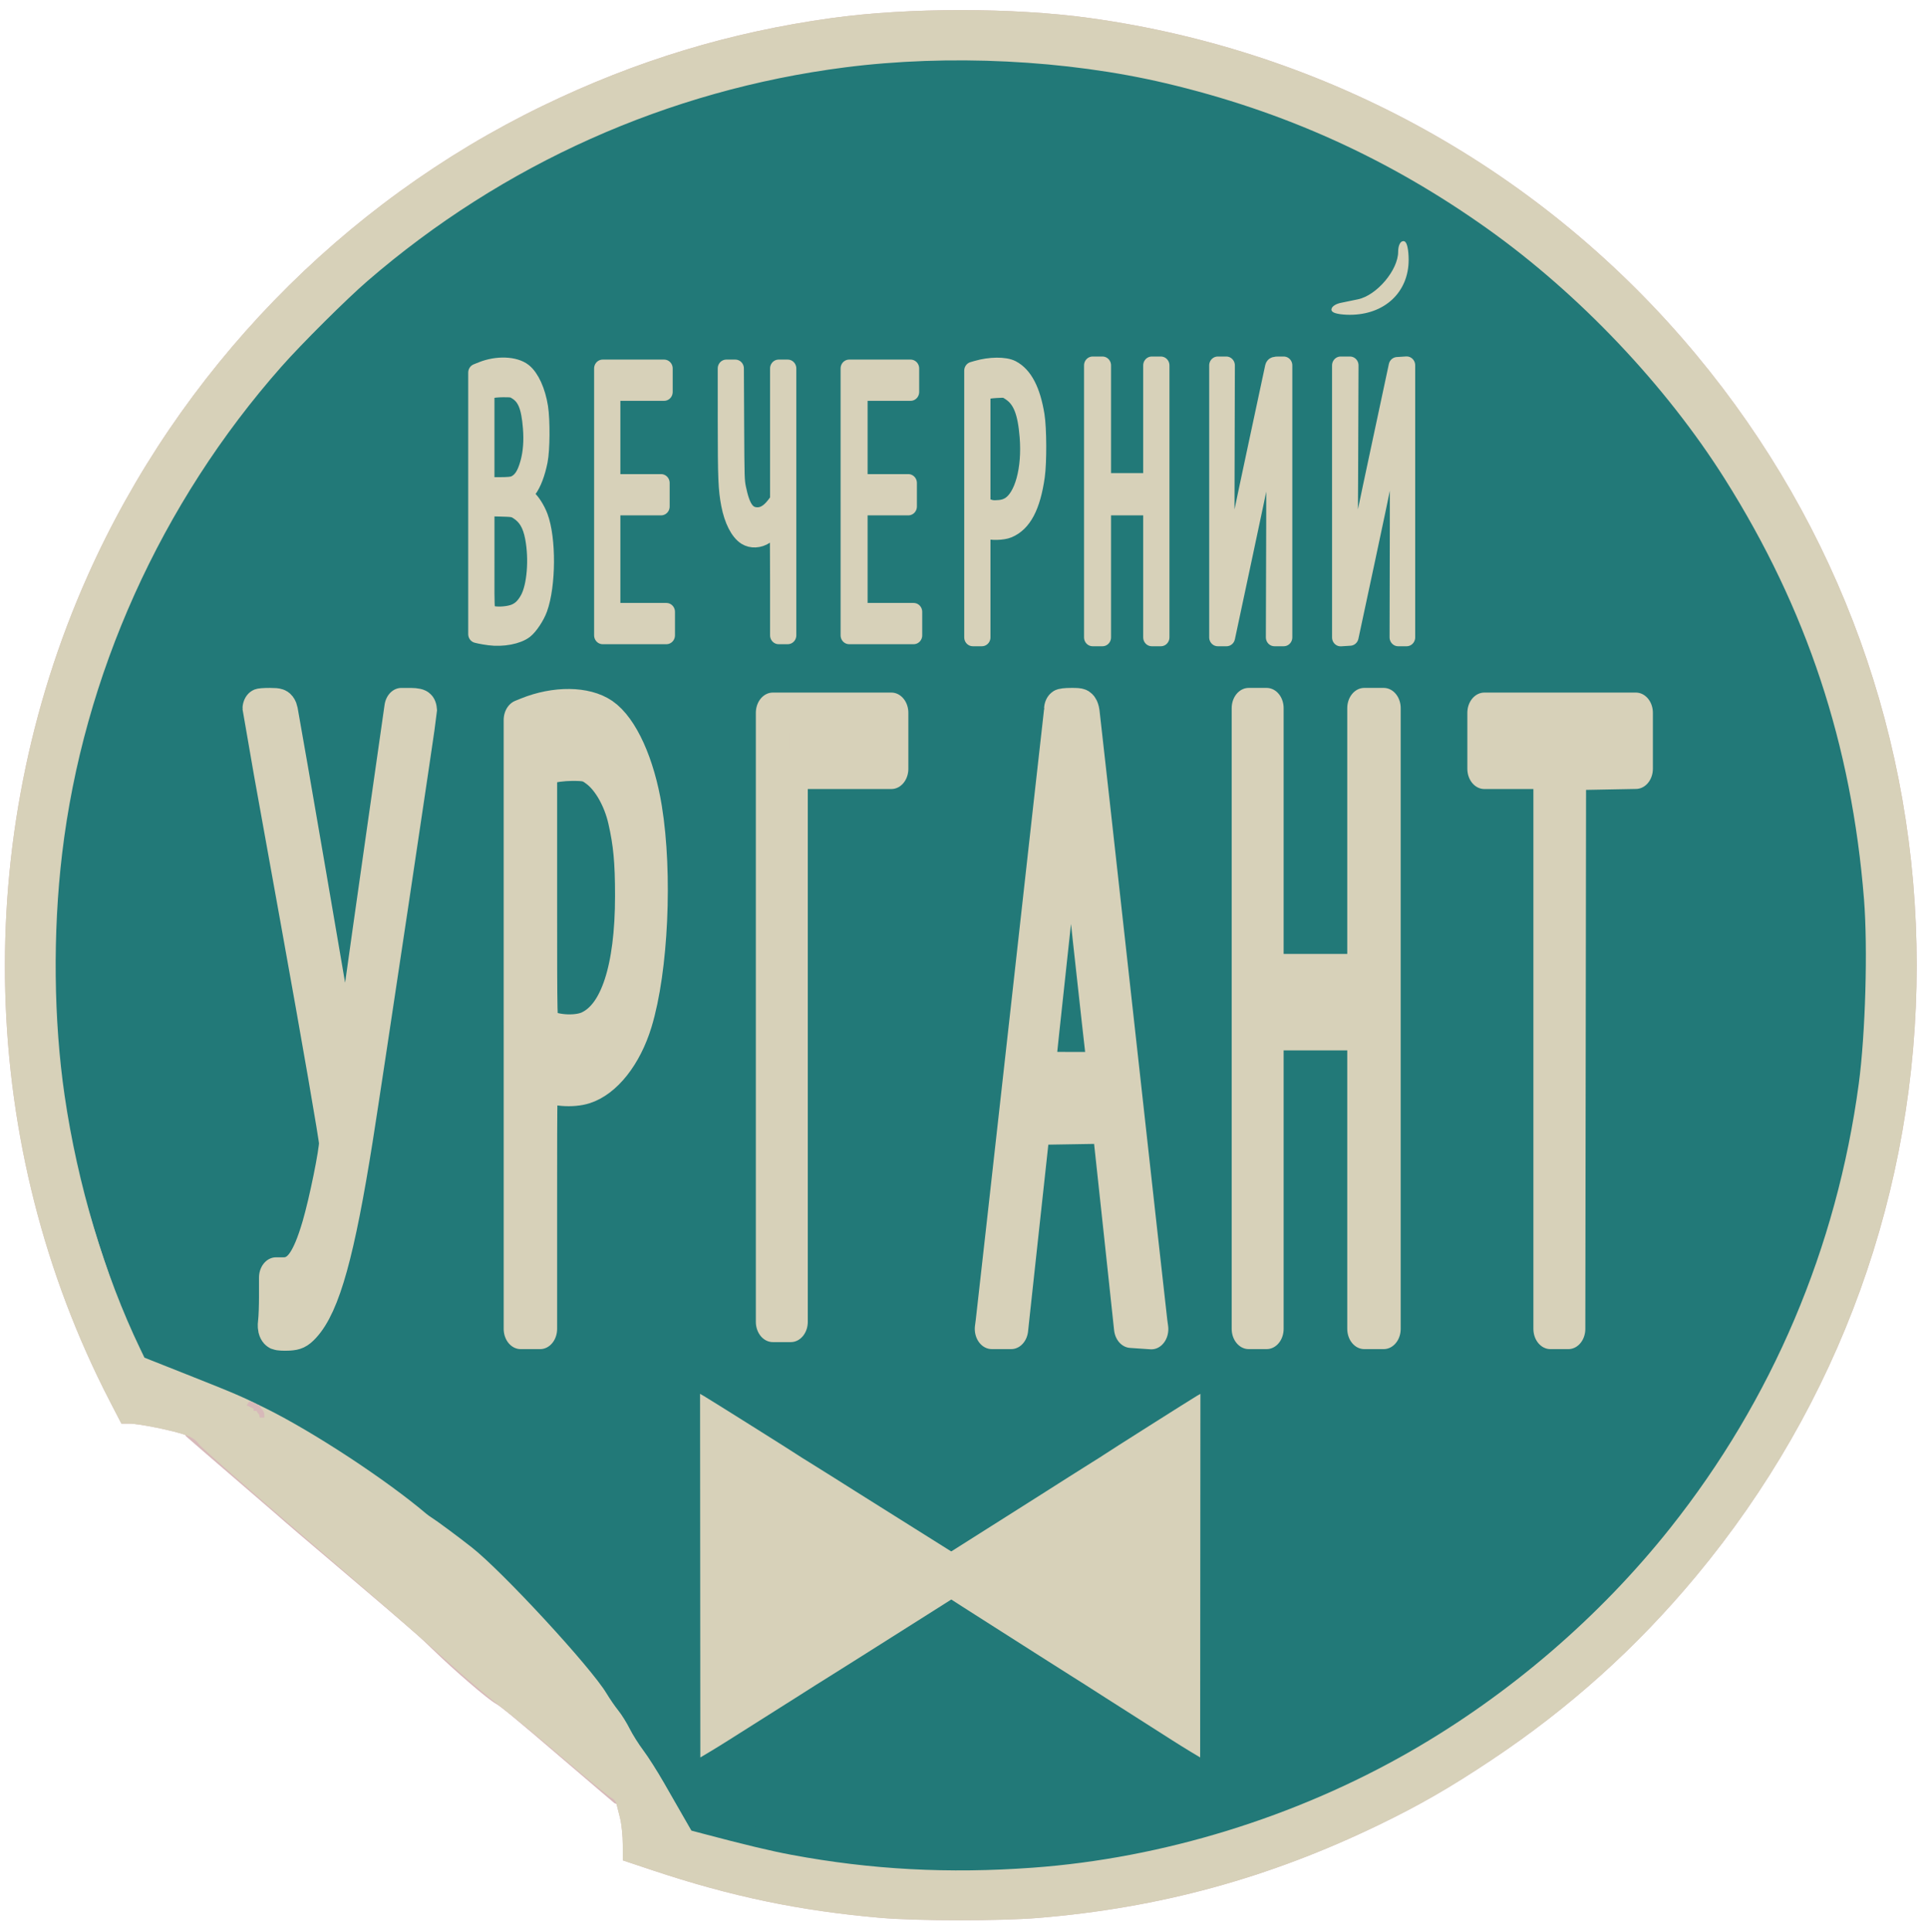 <?xml version="1.0" encoding="UTF-8" standalone="no"?>
<!-- Created with Inkscape (http://www.inkscape.org/) -->

<svg
   xmlns:osb="http://www.openswatchbook.org/uri/2009/osb"
   xmlns:dc="http://purl.org/dc/elements/1.1/"
   xmlns:cc="http://creativecommons.org/ns#"
   xmlns:rdf="http://www.w3.org/1999/02/22-rdf-syntax-ns#"
   xmlns:svg="http://www.w3.org/2000/svg"
   xmlns="http://www.w3.org/2000/svg"
   xmlns:sodipodi="http://sodipodi.sourceforge.net/DTD/sodipodi-0.dtd"
   xmlns:inkscape="http://www.inkscape.org/namespaces/inkscape"
   width="554.393"
   height="555.639"
   id="svg2"
   version="1.1"
   inkscape:version="0.48.2 r9819"
   sodipodi:docname="рисунок.svg">
  <defs
     id="defs4">
    <linearGradient
       id="linearGradient5223"
       osb:paint="solid">
      <stop
         style="stop-color:#237c7a;stop-opacity:1;"
         offset="0"
         id="stop5225" />
    </linearGradient>
  </defs>
  <sodipodi:namedview
     id="base"
     pagecolor="#ffffff"
     bordercolor="#666666"
     borderopacity="1.0"
     inkscape:pageopacity="0.0"
     inkscape:pageshadow="2"
     inkscape:zoom="0.9899495"
     inkscape:cx="575.73267"
     inkscape:cy="201.033"
     inkscape:document-units="px"
     inkscape:current-layer="layer1"
     showgrid="false"
     fit-margin-top="0"
     fit-margin-left="0"
     fit-margin-right="0"
     fit-margin-bottom="0"
     inkscape:window-width="1400"
     inkscape:window-height="988"
     inkscape:window-x="-8"
     inkscape:window-y="-8"
     inkscape:window-maximized="1" />
  <g
     inkscape:label="Layer 1"
     inkscape:groupmode="layer"
     id="layer1"
     transform="translate(230.903,-147.577)">
    <path
       style="fill:#227978;fill-opacity:1;fill-rule:evenodd;stroke:none"
       d="m 20.191,685.121 c -0.268,-0.268 -3.32,-0.668 -6.782,-0.89 -3.462,-0.221 -6.555,-0.662 -6.873,-0.98 -0.318,-0.318 -1.866,-0.578 -3.44,-0.578 -1.574,0 -2.862,-0.506 -2.862,-1.125 0,-0.673 -1.207,-0.948 -3.006,-0.684 -1.653,0.243 -3.131,0.173 -3.283,-0.156 -0.152,-0.328 -4.823,-1.663 -10.379,-2.966 -6.814,-1.598 -10.759,-3.072 -12.122,-4.528 -1.997,-2.133 -7.864,-11.436 -10.919,-17.311 -0.867,-1.667 -2.633,-4.167 -3.926,-5.556 -1.293,-1.389 -3.482,-4.72 -4.864,-7.402 -1.383,-2.682 -3.257,-5.284 -4.166,-5.782 -0.908,-0.498 -1.912,-1.944 -2.231,-3.214 -0.319,-1.27 -2.646,-4.577 -5.171,-7.35 -2.525,-2.773 -5.612,-6.173 -6.86,-7.556 -1.248,-1.383 -2.584,-3.284 -2.968,-4.224 -0.385,-0.94 -3.112,-3.605 -6.061,-5.923 -2.949,-2.317 -6.825,-6.375 -8.614,-9.018 -3.503,-5.174 -9.287,-10.141 -11.809,-10.141 -0.858,0 -2.301,-1.133 -3.208,-2.517 -0.907,-1.384 -2.074,-2.254 -2.593,-1.933 -0.519,0.321 -1.606,0.034 -2.415,-0.637 -1.647,-1.367 -2.035,-3.462 -0.461,-2.489 0.556,0.343 1.01,0.213 1.01,-0.289 0,-1.414 -3.513,-4.257 -5.259,-4.257 -0.86,0 -2.158,-0.715 -2.884,-1.59 -0.726,-0.874 -4.645,-3.168 -8.71,-5.097 -4.065,-1.929 -7.399,-4.055 -7.409,-4.724 -0.019,-1.268 -9.296,-7.783 -11.082,-7.783 -0.562,0 -1.022,-0.367 -1.022,-0.816 0,-1.1 -7.967,-4.639 -11.094,-4.928 -1.379,-0.127 -2.97,-0.819 -3.536,-1.537 -1.642,-2.085 -14.437,-7.869 -17.462,-7.893 -1.517,-0.012 -4.577,-0.846 -6.799,-1.852 -2.222,-1.007 -5.338,-2.154 -6.924,-2.549 -6.383,-1.591 -10.754,-7.061 -10.754,-13.457 0,-1.611 -0.531,-3.459 -1.18,-4.108 -0.649,-0.649 -1.737,-2.672 -2.419,-4.495 -0.682,-1.823 -2.114,-5.588 -3.183,-8.366 -1.069,-2.778 -2.543,-8.563 -3.275,-12.855 -0.934,-5.473 -1.819,-7.96 -2.961,-8.324 -1.208,-0.385 -1.693,-2.023 -1.878,-6.337 -0.137,-3.2 -0.946,-8.546 -1.799,-11.879 -0.853,-3.334 -1.764,-9.243 -2.024,-13.132 -0.261,-3.889 -0.758,-8.207 -1.104,-9.596 -1.641,-6.577 -0.134,-50.988 2.022,-59.599 0.558,-2.229 1.169,-5.885 2.108,-12.627 0.155,-1.111 0.59,-2.748 0.967,-3.637 0.377,-0.889 0.59,-2.026 0.475,-2.525 -0.116,-0.5 0.057,-1.59 0.384,-2.424 1.457,-3.714 5.788,-19.884 5.788,-21.608 -1.3e-4,-1.05 0.851,-3.778 1.891,-6.061 1.04,-2.283 2.46,-5.97 3.156,-8.192 1.881,-6.007 12.295,-27.779 13.287,-27.779 0.472,0 0.859,-0.882 0.859,-1.961 0,-1.078 0.462,-2.246 1.027,-2.595 0.565,-0.349 0.765,-1.058 0.445,-1.575 -0.32,-0.517 -0.073,-0.94 0.548,-0.94 0.621,0 0.899,-0.373 0.616,-0.83 -0.282,-0.456 0.259,-1.561 1.203,-2.454 3.023,-2.861 4.241,-4.672 4.241,-6.301 0,-0.874 0.636,-1.834 1.413,-2.132 0.777,-0.298 3.574,-3.807 6.215,-7.797 2.641,-3.99 5.187,-7.406 5.658,-7.592 0.471,-0.185 0.856,-0.753 0.856,-1.263 0,-0.509 0.795,-1.736 1.768,-2.727 0.972,-0.991 3.1,-3.491 4.727,-5.556 1.628,-2.065 3.56,-3.755 4.293,-3.755 0.733,0 1.334,-0.711 1.334,-1.581 0,-0.869 2.614,-4.033 5.808,-7.03 3.195,-2.997 5.865,-5.922 5.935,-6.501 0.069,-0.578 0.183,-1.455 0.253,-1.949 0.069,-0.494 0.922,-0.835 1.894,-0.758 0.972,0.077 1.654,-0.428 1.515,-1.122 -0.139,-0.694 0.407,-1.263 1.212,-1.263 0.806,0 1.829,-0.613 2.273,-1.362 0.444,-0.749 3.687,-3.538 7.205,-6.197 3.519,-2.659 6.618,-5.411 6.888,-6.114 0.27,-0.704 1.414,-1.521 2.543,-1.816 1.129,-0.295 1.772,-0.99 1.429,-1.545 -0.718,-1.162 1.04,-2.466 3.93,-2.915 1.097,-0.171 3.143,-1.364 4.546,-2.652 1.403,-1.288 6.074,-4.504 10.38,-7.147 4.306,-2.643 7.829,-5.213 7.829,-5.711 0,-0.498 0.848,-0.906 1.884,-0.906 1.036,0 3.077,-0.939 4.536,-2.086 1.459,-1.147 3.111,-1.802 3.672,-1.456 0.561,0.347 1.02,-0.131 1.02,-1.062 0,-1.195 0.594,-1.537 2.02,-1.164 1.111,0.291 2.02,0.089 2.02,-0.447 0,-0.536 0.455,-0.694 1.01,-0.351 0.556,0.343 1.01,0.116 1.01,-0.505 0,-0.621 0.421,-0.87 0.934,-0.552 1.165,0.72 6.137,-1.467 6.137,-2.7 0,-0.499 0.405,-0.657 0.9,-0.351 1.211,0.749 10.211,-3.292 10.211,-4.585 0,-0.562 0.454,-0.742 1.008,-0.399 0.555,0.343 4.532,-0.591 8.839,-2.074 7.185,-2.475 19.6,-6.018 30.306,-8.65 2.361,-0.58 4.293,-1.359 4.294,-1.731 2.323e-4,-0.372 4.546,-0.818 10.102,-0.992 8.476,-0.265 10.101,-0.07 10.101,1.21 0,1.257 0.534,1.34 3.03,0.47 1.667,-0.581 3.03,-1.637 3.03,-2.347 0,-0.71 1.412,-1.573 3.138,-1.918 4.045,-0.809 14.335,0.366 15.228,1.738 0.379,0.582 3.674,1.248 7.324,1.48 5.51,0.351 6.635,0.156 6.635,-1.149 0,-2.139 6.716,-3.057 15.673,-2.144 3.88,0.396 8.933,0.826 11.229,0.956 2.296,0.13 4.761,0.6 5.479,1.043 0.718,0.444 3.953,0.807 7.19,0.807 3.237,0 5.885,0.428 5.885,0.951 0,0.523 1.136,0.666 2.525,0.317 1.574,-0.395 2.525,-0.205 2.525,0.504 0,0.648 0.727,0.859 1.687,0.49 0.928,-0.356 2.024,-0.102 2.437,0.565 0.412,0.667 2.153,1.213 3.869,1.213 1.716,0 3.119,0.427 3.119,0.95 0,0.522 0.682,0.688 1.515,0.368 0.833,-0.32 1.515,-0.092 1.515,0.507 0,0.656 1.002,0.836 2.525,0.454 1.574,-0.395 2.525,-0.205 2.525,0.504 0,0.626 0.682,0.876 1.515,0.556 0.833,-0.32 1.515,-0.114 1.515,0.457 0,0.571 0.416,0.781 0.924,0.467 0.508,-0.314 1.076,-0.117 1.263,0.437 0.186,0.554 1.589,1.111 3.117,1.237 1.528,0.126 2.778,0.584 2.778,1.019 0,0.434 0.802,0.79 1.783,0.79 0.981,0 3.503,0.922 5.606,2.049 2.103,1.127 4.255,1.782 4.783,1.456 0.528,-0.326 0.96,-0.203 0.96,0.275 0,1.235 9.031,5.468 10.167,4.766 0.519,-0.321 0.944,-0.143 0.944,0.396 0,0.909 1.958,1.939 12.627,6.641 11.471,5.056 30.943,18.663 47.982,33.531 11.495,10.03 22.223,20.829 22.223,22.371 0,0.53 1.136,1.818 2.525,2.861 1.389,1.043 2.525,2.395 2.525,3.004 0,0.609 1.818,3.077 4.041,5.484 2.222,2.407 4.041,4.549 4.041,4.759 0,0.21 2.386,3.826 5.303,8.034 2.917,4.208 5.752,8.506 6.3,9.551 0.548,1.045 1.344,1.9 1.768,1.9 0.424,0 0.771,0.532 0.771,1.183 0,0.651 0.588,1.901 1.306,2.778 0.718,0.877 1.925,3.413 2.68,5.635 1.385,4.072 5.556,11.262 7.618,13.132 1.373,1.245 6.022,10.827 5.759,11.869 -0.105,0.417 0.29,0.758 0.879,0.758 0.588,0 0.789,0.455 0.445,1.01 -0.343,0.556 -0.157,1.01 0.414,1.01 0.571,0 0.776,0.682 0.457,1.515 -0.32,0.833 -0.078,1.515 0.537,1.515 0.615,0 1.019,0.341 0.898,0.758 -0.121,0.417 1.889,7.122 4.466,14.9 9.254,27.925 12.927,50.766 12.927,80.399 0,33.846 -4.375,59.988 -14.99,89.559 -1.645,4.584 -2.696,8.341 -2.335,8.349 0.361,0.008 0.202,0.349 -0.353,0.758 -0.556,0.408 -1.975,2.788 -3.155,5.288 -2.992,6.341 -9.263,18.558 -13.222,25.759 -1.833,3.334 -3.61,6.856 -3.95,7.829 -0.339,0.972 -0.988,1.768 -1.441,1.768 -0.453,0 -1.111,0.903 -1.461,2.006 -0.35,1.103 -1.504,3.035 -2.565,4.293 -3.499,4.15 -14.482,19.458 -14.037,19.565 0.24,0.058 -1.106,1.402 -2.99,2.987 -1.884,1.585 -4.196,4.15 -5.139,5.7 -2.784,4.578 -20.124,22.075 -28.306,28.563 -4.167,3.304 -8.24,6.655 -9.051,7.447 -0.811,0.792 -2.971,2.065 -4.798,2.828 -1.828,0.764 -3.323,1.864 -3.323,2.445 0,0.581 -0.458,0.773 -1.017,0.427 -0.56,-0.346 -1.29,0.082 -1.623,0.951 -0.333,0.869 -1.207,1.579 -1.941,1.579 -0.734,0 -1.936,0.596 -2.67,1.325 -0.734,0.729 -3.494,2.4 -6.133,3.715 -2.639,1.314 -4.798,2.764 -4.798,3.221 0,0.457 -0.612,0.831 -1.361,0.831 -0.748,0 -2.409,0.909 -3.69,2.02 -1.281,1.111 -2.942,2.02 -3.69,2.02 -0.748,0 -1.361,0.455 -1.361,1.01 0,0.556 -0.882,1.01 -1.961,1.01 -1.078,0 -2.207,0.398 -2.508,0.885 -0.301,0.487 -4.873,2.597 -10.161,4.69 -5.288,2.092 -9.614,4.194 -9.614,4.671 0,0.476 -0.341,0.792 -0.758,0.7 -1.601,-0.35 -6.313,1.444 -6.313,2.404 0,0.555 -0.682,0.747 -1.515,0.427 -0.833,-0.32 -1.515,-0.092 -1.515,0.505 0,0.598 -0.667,0.83 -1.483,0.517 -0.816,-0.313 -1.756,-0.127 -2.09,0.413 -0.334,0.54 -0.999,0.74 -1.478,0.444 -0.479,-0.296 -1.161,-0.069 -1.515,0.505 -0.355,0.574 -1.036,0.801 -1.515,0.505 -0.479,-0.296 -1.161,-0.069 -1.515,0.505 -0.355,0.574 -1.036,0.801 -1.515,0.505 -0.479,-0.296 -1.144,-0.096 -1.478,0.444 -0.334,0.54 -1.275,0.726 -2.09,0.413 -0.816,-0.313 -1.483,-0.142 -1.483,0.381 0,0.956 -1.609,1.319 -5.808,1.313 -1.25,-0.002 -2.273,0.383 -2.273,0.855 0,0.472 -1.136,0.642 -2.525,0.376 -1.389,-0.266 -2.525,-0.051 -2.525,0.477 0,0.973 -0.532,1.139 -5.051,1.572 -1.389,0.133 -2.986,0.541 -3.55,0.906 -0.563,0.365 -3.926,1.189 -7.472,1.832 -5.22,0.947 -6.612,0.915 -7.309,-0.165 -0.699,-1.083 -1.044,-1.049 -1.835,0.181 -0.82,1.277 -5.256,1.548 -28.163,1.72 -14.955,0.113 -27.41,-0.014 -27.678,-0.282 z M -125.026,558.424 c 0,-1.122 -0.673,-2.02 -1.515,-2.02 -1.538,0 -2.072,2.137 -0.842,3.367 1.281,1.281 2.357,0.666 2.357,-1.347 z M 85.81,172.159 c 1.189,-1.189 -0.242,-1.447 -5.016,-0.905 -2.639,0.3 -4.798,0.999 -4.798,1.555 0,1.057 8.683,0.482 9.815,-0.649 z"
       id="path3009"
       inkscape:connector-curvature="0"
       sodipodi:nodetypes="cscssccssssscssssssssssssssscssccssssssssssssssssccsssssscsssssscsssssscccsscsssssssssscscsssssssssscsssssssssssssssscsssssscsccsssscscssssssssssssssscssssssssscssscssscssssssccssssssssscsscscsssccscscsscsssssssssccssssssss" />
    <g
       id="g5283">
      <path
         inkscape:connector-curvature="0"
         id="path5249"
         d="m 113.37,655.399 c 0,-0.556 -0.682,-1.01 -1.515,-1.01 -0.833,0 -1.515,-0.481 -1.515,-1.07 0,-0.588 -0.372,-0.84 -0.826,-0.559 -0.454,0.281 -2.026,-0.601 -3.491,-1.961 -1.466,-1.359 -3.071,-2.471 -3.568,-2.471 -0.496,0 -2.785,-1.364 -5.086,-3.03 -2.301,-1.667 -4.533,-3.03 -4.959,-3.03 -0.427,0 -1.317,-0.866 -1.978,-1.925 -0.661,-1.059 -2.93,-2.49 -5.041,-3.18 -2.111,-0.69 -6.367,-3.233 -9.458,-5.651 -3.09,-2.418 -5.964,-4.396 -6.385,-4.396 -0.421,0 -3.768,-2.142 -7.437,-4.76 -6.308,-4.501 -8.488,-5.852 -16.063,-9.955 -3.132,-1.697 -3.243,-1.678 -7.576,1.299 -2.418,1.661 -7.806,5.246 -11.973,7.966 -4.167,2.72 -7.728,5.286 -7.913,5.703 -0.185,0.417 -0.813,0.758 -1.395,0.758 -0.582,0 -3.344,1.642 -6.138,3.65 -2.794,2.007 -6.939,4.649 -9.212,5.87 -6.055,3.253 -8.624,4.807 -13.074,7.906 -2.194,1.528 -4.546,2.778 -5.228,2.778 -0.682,0 -1.806,0.682 -2.498,1.515 -1.826,2.201 -3.518,1.879 -7.042,-1.34 l -3.126,-2.856 0.193,-42.096 c 0.184,-40.149 0.279,-42.096 2.054,-42.096 1.187,0 1.861,-0.731 1.861,-2.02 0,-2.351 1.276,-2.619 2.937,-0.617 0.64,0.772 3.083,1.903 5.427,2.514 4.894,1.275 5.851,1.878 7.414,4.67 0.718,1.283 1.944,1.9 3.358,1.692 1.543,-0.228 2.389,0.293 2.756,1.698 0.321,1.229 1.092,1.811 1.957,1.479 1.031,-0.396 1.235,-0.047 0.735,1.255 -0.537,1.398 -0.312,1.657 0.999,1.154 0.935,-0.359 1.691,-0.163 1.691,0.438 0,0.598 0.615,0.851 1.367,0.562 0.752,-0.288 2.111,0.345 3.021,1.407 0.91,1.062 2.34,1.932 3.179,1.932 0.839,0 1.525,0.455 1.525,1.01 0,0.556 0.682,1.01 1.515,1.01 0.833,0 1.515,0.709 1.515,1.575 0,0.866 0.416,1.318 0.924,1.004 0.508,-0.314 1.078,-0.109 1.266,0.455 0.188,0.565 1.375,1.225 2.637,1.468 1.262,0.243 3.481,1.375 4.931,2.515 1.45,1.14 2.987,2.073 3.416,2.073 0.429,0 3.891,2.057 7.692,4.57 7.445,4.922 10.23,5.207 13.77,1.409 0.994,-1.066 2.402,-1.938 3.128,-1.938 0.727,0 2.37,-0.909 3.651,-2.02 1.281,-1.111 2.913,-2.02 3.626,-2.02 0.713,0 4.285,-2.046 7.936,-4.546 3.652,-2.5 6.881,-4.546 7.176,-4.546 0.701,0 6.849,-4.314 7.606,-5.338 0.322,-0.436 1.304,-0.516 2.181,-0.18 1.752,0.672 6.829,-3.166 6.829,-5.164 0,-1.377 2.778,-2.726 4.026,-1.955 0.447,0.276 1.085,-0.206 1.417,-1.071 0.332,-0.865 1.062,-1.291 1.621,-0.945 0.56,0.346 1.017,0.02 1.017,-0.725 0,-1.624 5.612,-3.926 7.658,-3.141 0.982,0.377 1.365,-0.05 1.189,-1.323 -0.143,-1.033 0.081,-1.992 0.497,-2.131 1.849,-0.616 3.788,-0.156 3.788,0.899 0,0.633 0.795,1.733 1.768,2.443 1.63,1.192 1.793,4.877 2.094,47.441 0.258,36.581 0.066,45.988 -0.929,45.373 -0.878,-0.542 -1.061,-0.27 -0.61,0.905 0.355,0.925 0.205,1.681 -0.333,1.681 -0.538,0 -0.978,-0.455 -0.978,-1.01 z"
         style="fill:#d7d1b9;fill-opacity:1;fill-rule:evenodd;stroke:none" />
      <path
         inkscape:connector-curvature="0"
         id="path5251"
         d="m 86.592,533.156 c -0.289,-0.468 -1.046,-8.043 -1.681,-16.833 -0.738,-10.208 -1.629,-16.501 -2.466,-17.417 -0.926,-1.014 -4.415,-1.538 -11.914,-1.791 -12.391,-0.417 -12.068,-0.669 -13.2,10.296 -0.402,3.889 -1.364,8.597 -2.138,10.461 -0.775,1.865 -1.214,3.705 -0.977,4.089 0.237,0.384 0.047,1.321 -0.423,2.081 -0.475,0.769 -0.436,2.484 0.088,3.863 1.585,4.168 -0.359,5.265 -9.326,5.265 l -7.958,0 0,-4.495 c 0,-2.935 0.523,-4.788 1.507,-5.339 1.163,-0.651 1.3,-1.563 0.603,-3.995 -0.878,-3.06 0.316,-12.989 4.591,-38.193 0.848,-5 1.653,-10.001 1.788,-11.112 0.135,-1.111 0.536,-3.157 0.89,-4.546 0.587,-2.301 1.712,-12.735 1.905,-17.678 0.043,-1.111 0.454,-3.611 0.911,-5.556 0.458,-1.945 1.082,-6.718 1.387,-10.607 0.849,-10.826 1.617,-17.689 2.6,-23.233 2.366,-13.344 4.054,-24.768 6.157,-41.669 l 2.294,-18.435 10.281,0 10.281,0 0.711,7.324 c 0.391,4.028 1.335,11.642 2.098,16.92 0.763,5.278 1.647,12.723 1.965,16.544 0.318,3.821 0.783,7.279 1.033,7.684 1.071,1.733 6.861,50.908 6.717,57.043 -0.026,1.086 0.338,2.449 0.808,3.03 0.47,0.581 1.085,3.102 1.366,5.602 1.272,11.298 5.224,39.316 6.695,47.477 1.874,10.392 3.213,21.51 2.739,22.746 -0.548,1.429 -18.473,1.867 -19.335,0.473 l 0,0 z m 9.605,-8.186 c 0,-0.556 -0.455,-0.729 -1.01,-0.386 -0.556,0.343 -1.01,1.079 -1.01,1.634 0,0.556 0.455,0.729 1.01,0.386 0.556,-0.343 1.01,-1.079 1.01,-1.634 z m -6.882,0.439 c -0.729,-0.292 -1.6,-0.256 -1.936,0.08 -0.336,0.336 0.261,0.574 1.326,0.531 1.177,-0.049 1.416,-0.288 0.61,-0.61 l 0,4e-5 z m -5.24,-44.072 c 0,-0.173 -0.876,-2.129 -1.948,-4.346 -1.071,-2.217 -2.216,-6.962 -2.544,-10.544 -0.693,-7.568 -2.015,-18.297 -4.117,-33.411 -0.821,-5.905 -1.513,-12.951 -1.538,-15.657 -0.053,-5.85 -2.241,-14.774 -3.745,-15.276 -1.216,-0.405 -1.658,2.224 -3.399,20.203 -0.686,7.084 -1.584,12.879 -1.996,12.879 -0.412,0 -0.599,1.705 -0.416,3.788 0.437,4.972 -2.693,32.985 -3.734,33.419 -1.246,0.52 -0.958,2.182 0.659,3.799 1.19,1.19 3.089,1.31 10.102,0.637 6.832,-0.656 8.636,-0.555 8.636,0.483 0,0.721 -0.909,1.312 -2.02,1.312 -1.122,0 -2.02,0.673 -2.02,1.515 0,1.094 1.122,1.515 4.041,1.515 2.222,0 4.041,-0.142 4.041,-0.315 z m 8.142,-12.336 c -0.887,-2.971 -0.898,-2.959 -0.984,0.984 -0.056,2.589 0.259,3.645 0.897,3.006 0.608,-0.608 0.642,-2.131 0.087,-3.99 l 3e-6,0 z M 61.853,456.399 c 0,-0.556 -0.455,-1.01 -1.01,-1.01 -0.556,0 -1.01,0.455 -1.01,1.01 0,0.556 0.455,1.01 1.01,1.01 0.556,0 1.01,-0.455 1.01,-1.01 z m 4.798,-103.288 c -0.231,-0.694 -1.027,-1.263 -1.768,-1.263 -0.741,0 -1.536,0.568 -1.768,1.263 -0.25,0.751 0.466,1.263 1.768,1.263 1.302,0 2.018,-0.512 1.768,-1.263 z"
         style="fill:#d7d1b9;fill-opacity:1;fill-rule:evenodd;stroke:none" />
      <path
         inkscape:connector-curvature="0"
         id="path5253"
         d="m 117.723,532.918 c -0.449,-0.694 -0.959,-42.556 -1.133,-93.025 l -0.315,-91.762 10.163,0.343 c 5.59,0.189 10.185,0.57 10.211,0.848 0.026,0.278 0.228,15.279 0.448,33.335 0.22,18.056 0.426,34.914 0.458,37.462 l 0.058,4.632 9.545,0.153 c 6.509,0.104 9.785,-0.235 10.299,-1.066 0.414,-0.67 0.778,-17.824 0.809,-38.119 l 0.056,-36.901 9.277,-0.29 9.277,-0.29 0.131,83.627 c 0.072,45.995 0.274,87.385 0.449,91.977 0.201,5.28 -0.088,8.601 -0.786,9.032 -0.607,0.375 -4.984,0.63 -9.727,0.567 l -8.623,-0.115 0,-42.451 c 0,-30.655 -0.323,-42.775 -1.162,-43.616 -1.241,-1.244 -18.034,-1.8 -19.198,-0.636 -0.368,0.368 -0.62,19.931 -0.561,43.474 l 0.108,42.805 -5.251,0.631 c -8.234,0.989 -13.645,0.76 -14.535,-0.614 z m 12.315,-10.859 c 0.372,-0.602 -0.851,-1.01 -3.03,-1.01 -2.179,0 -3.403,0.408 -3.03,1.01 0.343,0.556 1.707,1.01 3.03,1.01 1.323,0 2.687,-0.455 3.03,-1.01 z m -11.902,-39.13 c -0.232,-1.536 -0.428,-0.519 -0.436,2.259 -0.008,2.778 0.182,4.034 0.422,2.792 0.24,-1.242 0.246,-3.515 0.014,-5.051 z m 44.732,-129.566 c 0,-0.556 -0.455,-1.01 -1.01,-1.01 -0.556,0 -1.01,0.455 -1.01,1.01 0,0.556 0.455,1.01 1.01,1.01 0.556,0 1.01,-0.455 1.01,-1.01 z m 11.112,-3.03 c 0,-0.556 -0.682,-1.01 -1.515,-1.01 -0.833,0 -1.515,0.455 -1.515,1.01 0,0.556 0.682,1.01 1.515,1.01 0.833,0 1.515,-0.455 1.515,-1.01 z"
         style="fill:#d7d1b9;fill-opacity:1;fill-rule:evenodd;stroke:none" />
      <path
         inkscape:connector-curvature="0"
         id="path5255"
         d="m 209.339,531.66 c -1.067,-1.286 -1.076,-2.381 -0.049,-5.81 0.908,-3.029 0.95,-4.331 0.15,-4.598 -1.569,-0.523 -1.581,-143.919 -0.012,-146.851 1.76,-3.288 -0.156,-4.088 -10.147,-4.236 -5.739,-0.085 -9.486,-0.576 -9.935,-1.303 -1.318,-2.132 -0.843,-19.836 0.543,-20.298 0.802,-0.267 1.039,0.163 0.65,1.178 -0.44,1.147 -0.012,1.6 1.515,1.6 1.171,0 2.128,-0.629 2.128,-1.397 0,-0.769 1.023,-1.671 2.273,-2.007 2.993,-0.802 41.03,-0.815 45.029,-0.015 2.797,0.559 3.05,0.913 2.525,3.536 -0.366,1.83 -0.16,2.914 0.554,2.914 0.625,0 1.136,-0.682 1.136,-1.515 0,-0.833 0.415,-1.515 0.921,-1.515 1.652,0 3.228,16.391 1.72,17.897 -1.181,1.179 -17.785,0.975 -17.823,-0.22 -0.018,-0.556 -0.479,-0.244 -1.025,0.692 -0.622,1.067 -1.082,31.791 -1.232,82.327 l -0.239,80.625 -8.684,0.29 c -6.908,0.23 -8.953,-0.034 -9.999,-1.295 l 0,0 z m 37.371,-174.761 c 0,-0.833 -0.455,-1.515 -1.01,-1.515 -0.556,0 -1.01,0.682 -1.01,1.515 0,0.833 0.455,1.515 1.01,1.515 0.556,0 1.01,-0.682 1.01,-1.515 z"
         style="fill:#d7d1b9;fill-opacity:1;fill-rule:evenodd;stroke:none" />
      <path
         inkscape:connector-curvature="0"
         id="path5257"
         d="m -8.889,463.579 c -0.218,-114.422 -0.275,-107.353 0.931,-114.398 0.061,-0.356 9.836,-0.712 21.723,-0.792 26.063,-0.175 24.855,-0.736 24.855,11.553 0,5.616 -0.419,8.713 -1.247,9.225 -0.686,0.424 -6.529,0.644 -12.985,0.489 -9.834,-0.236 -12.009,-0.01 -13.412,1.393 -1.535,1.535 -1.652,8.319 -1.41,81.645 l 0.264,79.971 -9.294,0.109 -9.294,0.109 -0.132,-69.304 z m 2.791,-99.356 c -0.213,-2.361 -0.387,-0.429 -0.387,4.293 0,4.722 0.174,6.654 0.387,4.293 0.213,-2.361 0.213,-6.225 0,-8.586 z m 9.362,-4.293 c 0,-0.833 -0.455,-1.515 -1.01,-1.515 -0.556,0 -1.01,0.682 -1.01,1.515 0,0.833 0.455,1.515 1.01,1.515 0.556,0 1.01,-0.682 1.01,-1.515 z m -6.394,-7.996 c -0.348,-0.908 -1.254,-1.315 -2.154,-0.97 -1.869,0.717 -2.053,3.059 -0.291,3.705 1.785,0.654 3.157,-0.88 2.445,-2.735 z m 6.394,1.228 c 0,-1.632 -0.299,-1.924 -1.124,-1.098 -0.618,0.618 -0.819,1.618 -0.445,2.222 1.045,1.691 1.57,1.315 1.57,-1.124 z"
         style="fill:#d7d1b9;fill-opacity:1;fill-rule:evenodd;stroke:none" />
      <path
         inkscape:connector-curvature="0"
         id="path5259"
         d="m -79.088,533.013 c -2.947,-0.762 -2.999,-0.889 -2.653,-6.493 0.245,-3.973 0.014,-5.506 -0.758,-5.029 -0.804,0.497 -1.111,-23.128 -1.111,-85.609 l 0,-86.295 3.788,-0.626 c 7.262,-1.2 20.604,-0.655 27.361,1.118 3.702,0.972 6.883,2.108 7.069,2.525 0.185,0.417 0.802,0.759 1.37,0.759 0.568,0 2.826,1.42 5.018,3.156 3.624,2.87 5.639,5.785 8.989,13.007 0.644,1.389 1.609,3.365 2.143,4.392 2.016,3.873 4.872,25.295 4.872,36.545 0,19.73 -2.759,32.979 -9.287,44.591 -3.111,5.535 -10.935,13.467 -13.283,13.467 -0.771,0 -2.546,0.9 -3.945,2.001 -1.476,1.161 -4.477,2.127 -7.152,2.301 -2.534,0.165 -4.936,0.629 -5.337,1.03 -0.401,0.401 -0.795,6.752 -0.876,14.114 -0.518,47.189 -0.476,46.214 -1.957,46.214 -0.787,0 -1.583,-0.405 -1.768,-0.9 -0.185,-0.495 -2.393,-0.582 -4.907,-0.195 -2.514,0.388 -5.923,0.355 -7.576,-0.073 l 0,10e-6 z m 12.652,-3.319 c 0,-0.801 -0.455,-1.737 -1.01,-2.08 -0.556,-0.343 -1.01,0.312 -1.01,1.456 0,1.144 0.455,2.08 1.01,2.08 0.556,0 1.01,-0.655 1.01,-1.456 z m -6.061,-7.636 c 0,-0.556 -0.455,-1.01 -1.01,-1.01 -0.556,0 -1.01,0.455 -1.01,1.01 0,0.556 0.455,1.01 1.01,1.01 0.556,0 1.01,-0.455 1.01,-1.01 z m 6.061,-0.565 c 0,-0.245 -0.455,-0.445 -1.01,-0.445 -0.556,0 -1.01,0.481 -1.01,1.07 0,0.588 0.455,0.789 1.01,0.445 0.556,-0.343 1.01,-0.825 1.01,-1.07 z m 11.79,-69.076 c 6.561,-4.001 9.758,-13.312 10.945,-31.879 0.711,-11.126 -0.998,-31.643 -3.045,-36.542 -0.829,-1.983 -1.52,-4.345 -1.536,-5.25 -0.051,-2.845 -5.881,-8.313 -9.488,-8.898 -1.937,-0.314 -3.648,-0.075 -4.044,0.566 -0.521,0.843 -1.099,72.682 -0.662,82.197 0.109,2.379 3.76,2.289 7.83,-0.193 z m -3.708,-102.085 c 0,-0.556 -0.455,-1.01 -1.01,-1.01 -0.556,0 -1.01,0.455 -1.01,1.01 0,0.556 0.455,1.01 1.01,1.01 0.556,0 1.01,-0.455 1.01,-1.01 z"
         style="fill:#d7d1b9;fill-opacity:1;fill-rule:evenodd;stroke:none" />
      <path
         inkscape:connector-curvature="0"
         id="path5261"
         d="m -154.963,534.691 c -0.319,-0.83 -0.963,-1.272 -1.433,-0.982 -1.652,1.021 -2.975,-3.508 -2.975,-10.179 l 0,-6.742 2.61,0.655 c 1.875,0.471 2.401,0.318 1.87,-0.543 -0.534,-0.865 0.074,-1.028 2.188,-0.586 1.611,0.337 2.359,0.365 1.662,0.062 -0.813,-0.353 0.361,-2.057 3.279,-4.758 3.683,-3.409 4.834,-5.35 6.064,-10.228 0.835,-3.311 1.519,-7.262 1.519,-8.779 0,-1.517 0.403,-3.008 0.896,-3.312 1.488,-0.92 2.245,-7.226 1.198,-9.98 -0.54,-1.42 -1.95,-8.636 -3.133,-16.035 -2.958,-18.5 -6.712,-39.05 -9.008,-49.313 -1.056,-4.722 -2.85,-14.041 -3.986,-20.708 -1.136,-6.667 -2.966,-17.16 -4.066,-23.319 -1.101,-6.158 -1.757,-12.13 -1.459,-13.271 0.298,-1.141 0.048,-2.379 -0.556,-2.752 -1.503,-0.929 -1.388,-4.285 0.165,-4.815 0.694,-0.237 4.975,-0.551 9.513,-0.697 l 8.251,-0.266 0.689,5.893 c 0.379,3.241 1.087,7.711 1.574,9.933 0.487,2.222 0.896,5.724 0.91,7.781 0.014,2.057 0.433,4.785 0.932,6.061 0.499,1.276 1.45,6.639 2.113,11.917 0.663,5.278 2.068,14.597 3.123,20.708 1.055,6.111 1.922,12.67 1.928,14.575 0.011,3.733 1.995,10.173 3.134,10.173 1.032,0 1.673,-3.211 3.358,-16.819 0.836,-6.75 1.991,-14.25 2.568,-16.668 0.577,-2.417 1.488,-8.713 2.025,-13.991 1.442,-14.166 2.791,-23.588 4.002,-27.949 0.591,-2.129 1.077,-5.105 1.081,-6.613 0.007,-3.635 1.92,-4.424 11.514,-4.752 7.4,-0.253 7.919,-0.139 7.223,1.591 -0.413,1.025 -0.949,5.045 -1.192,8.934 -0.243,3.889 -0.865,8.662 -1.383,10.607 -0.518,1.945 -1.628,8.433 -2.467,14.418 -0.839,5.985 -2.195,13.259 -3.015,16.162 -0.819,2.904 -2.429,11.871 -3.578,19.927 -1.149,8.056 -2.498,15.784 -2.999,17.173 -0.5,1.389 -1.202,5.026 -1.558,8.081 -0.357,3.056 -1.926,11.92 -3.487,19.698 -1.561,7.778 -3.627,19.597 -4.591,26.264 -1.91,13.213 -3.793,20.757 -6.933,27.779 -2.542,5.685 -7.364,11.98 -10.155,13.257 -1.168,0.534 -3.259,1.627 -4.648,2.429 -3.439,1.984 -12,1.969 -12.764,-0.023 l 0,4e-5 z"
         style="fill:#d7d1b9;fill-opacity:1;fill-rule:evenodd;stroke:none" />
      <path
         inkscape:connector-curvature="0"
         id="path5263"
         d="m -93.106,329.281 c -0.289,-0.467 -0.843,-18.476 -1.233,-40.02 l -0.708,-39.171 7.57,0.382 c 8.484,0.428 11.497,2.196 10.512,6.165 -0.311,1.252 -0.303,1.705 0.017,1.007 0.32,-0.698 1.069,-0.968 1.665,-0.6 0.698,0.432 0.881,-0.105 0.513,-1.509 -0.639,-2.443 0.028,-2.701 2.284,-0.883 4.428,3.567 6.448,18.021 3.338,23.883 -1.009,1.903 -2.745,3.949 -3.856,4.546 -1.999,1.074 -3.51,2.634 -3.498,3.611 0.003,0.278 1.824,1.791 4.045,3.363 5.106,3.613 7.03,8.211 7.03,16.803 0,11.919 -3.74,19.65 -10.806,22.336 -3.069,1.167 -16.164,1.233 -16.873,0.085 z m 22.956,-7.639 c 0.57,-1.486 -0.083,-2.624 -1.506,-2.624 -0.463,0 -0.842,0.909 -0.842,2.02 0,2.316 1.539,2.712 2.348,0.604 l 0,0 z m -9.914,-1.63 c 0.349,-0.565 1.171,-0.719 1.827,-0.343 0.656,0.376 0.856,0.312 0.444,-0.143 -0.412,-0.455 -0.222,-1.462 0.423,-2.238 1.743,-2.1 2.283,-16.355 0.758,-19.987 -0.7,-1.667 -1.311,-3.435 -1.357,-3.931 -0.179,-1.907 -3.555,-3.171 -5.388,-2.018 -1.473,0.927 -1.818,2.945 -2.071,12.117 -0.378,13.726 0.238,17.57 2.815,17.57 1.053,0 2.2,-0.462 2.549,-1.027 l 0,0 z m 1.373,-38.266 c 0.933,-0.591 1.553,-3.855 1.905,-10.03 0.5,-8.769 0.411,-9.286 -2.126,-12.301 l -2.648,-3.147 -2.631,2.631 c -1.901,1.901 -2.395,3.109 -1.782,4.354 0.467,0.948 0.893,5.359 0.947,9.804 0.054,4.445 0.168,8.422 0.253,8.839 0.21,1.033 4.378,0.93 6.083,-0.149 l 0,0 z m 6.862,-19.549 c -0.28,-0.694 -0.51,-0.126 -0.51,1.263 0,1.389 0.229,1.957 0.51,1.263 0.28,-0.694 0.28,-1.831 0,-2.525 z"
         style="fill:#d7d1b9;fill-opacity:1;fill-rule:evenodd;stroke:none" />
      <path
         inkscape:connector-curvature="0"
         id="path5265"
         d="m -58.115,290.481 0.264,-39.648 10.607,0 10.607,0 0.314,3.788 c 0.345,4.17 0.589,4.047 -7.564,3.804 -4.161,-0.124 -5.408,0.22 -6.101,1.682 -0.661,1.395 -0.856,15.371 -0.332,23.808 0.026,0.417 2.293,0.758 5.038,0.758 2.745,0 5.191,0.341 5.436,0.758 0.244,0.417 0.228,2.181 -0.037,3.92 -0.443,2.908 -0.849,3.204 -5.055,3.678 -2.516,0.284 -4.858,0.973 -5.206,1.532 -0.348,0.559 -0.405,6.855 -0.128,13.99 l 0.505,12.974 7.314,0.196 c 4.023,0.108 7.685,0.425 8.138,0.706 0.453,0.28 0.635,2.128 0.404,4.106 l -0.42,3.597 -12.023,0 -12.023,0 0.264,-39.648 z"
         style="fill:#d7d1b9;fill-opacity:1;fill-rule:evenodd;stroke:none" />
      <path
         inkscape:connector-curvature="0"
         id="path5267"
         d="m -8.347,328.931 c -0.267,-0.73 -0.605,-7.009 -0.751,-13.954 l -0.265,-12.627 -4.452,0.338 c -5.612,0.427 -8.859,-1.295 -11.238,-5.958 -1.583,-3.102 -1.89,-6.287 -1.999,-20.741 -0.071,-9.392 -0.098,-19.035 -0.059,-21.43 l 0.07,-4.354 3.788,0.314 3.788,0.314 0.505,21.176 0.505,21.176 2.769,1.552 c 2.107,1.181 3.194,1.285 4.546,0.433 1.592,-1.003 1.805,-3.398 2.049,-23.041 l 0.272,-21.921 3.768,0.312 3.768,0.312 0,39.396 0,39.396 -3.29,0.317 c -2.041,0.197 -3.474,-0.187 -3.776,-1.01 l 0,0 z m 5.209,-26.328 c -0.28,-0.694 -0.51,-0.126 -0.51,1.263 0,1.389 0.229,1.957 0.51,1.263 0.28,-0.694 0.28,-1.831 0,-2.525 z m -4.71,-4.798 c 0,-1.122 -0.673,-2.02 -1.515,-2.02 -0.842,0 -1.515,0.898 -1.515,2.02 0,1.122 0.673,2.02 1.515,2.02 0.842,0 1.515,-0.898 1.515,-2.02 z m -9.091,-2.02 c 0,-0.556 -0.709,-1.01 -1.575,-1.01 -0.866,0 -1.294,0.455 -0.951,1.01 0.343,0.556 1.052,1.01 1.575,1.01 0.523,0 0.951,-0.455 0.951,-1.01 z m -7.071,-4.041 c 0,-0.556 -0.455,-1.01 -1.01,-1.01 -0.556,0 -1.01,0.455 -1.01,1.01 0,0.556 0.455,1.01 1.01,1.01 0.556,0 1.01,-0.455 1.01,-1.01 z"
         style="fill:#d7d1b9;fill-opacity:1;fill-rule:evenodd;stroke:none" />
      <path
         inkscape:connector-curvature="0"
         id="path5269"
         d="m 9.938,328.532 c -1.199,-3.124 -0.682,-72.907 0.56,-75.633 1.15,-2.523 1.372,-2.572 11.132,-2.417 9.542,0.151 9.983,0.257 10.553,2.525 1.044,4.161 -0.048,5.071 -6.333,5.276 -3.236,0.106 -6.346,0.654 -6.911,1.219 -1.227,1.226 -2.013,16.734 -1.097,21.619 0.615,3.28 0.871,3.458 5.409,3.75 4.676,0.301 4.768,0.373 5.068,3.957 0.305,3.645 0.298,3.652 -4.343,4.175 -2.557,0.288 -4.967,0.843 -5.356,1.233 -0.389,0.39 -0.708,6.369 -0.708,13.288 0,10.082 0.301,12.769 1.515,13.536 0.833,0.527 4.584,0.964 8.334,0.973 l 6.819,0.015 0,4.041 0,4.041 -12.014,0 c -10.023,0 -12.115,-0.265 -12.627,-1.598 z"
         style="fill:#d7d1b9;fill-opacity:1;fill-rule:evenodd;stroke:none" />
      <path
         inkscape:connector-curvature="0"
         id="path5271"
         d="m 41.65,290.29 0,-39.962 6.03,0 c 6.038,0 10.937,1.804 15.797,5.818 5.022,4.147 7.208,23.241 3.926,34.293 -1.832,6.168 -7.511,11.78 -13.574,13.412 -3.692,0.994 -4.103,1.425 -4.15,4.348 -0.029,1.784 -0.142,7.335 -0.253,12.335 l -0.2,9.091 -3.788,0.314 -3.788,0.314 0,-39.962 z m 18.183,6.505 c -0.833,-0.539 -2.42,-0.986 -3.525,-0.995 -1.831,-0.014 -1.772,-0.236 0.655,-2.487 3.335,-3.092 4.336,-9.388 3.358,-21.124 -0.583,-7.003 -1.134,-8.942 -3.164,-11.13 -1.38,-1.488 -3.556,-2.65 -4.964,-2.65 l -2.507,0 0.275,18.94 0.275,18.94 3.92,0.216 c 2.156,0.119 4.164,0.46 4.462,0.758 0.298,0.298 1.034,0.534 1.635,0.526 0.602,-0.008 0.412,-0.456 -0.421,-0.995 z m 4.041,-14.647 c 0,-0.833 -0.455,-1.515 -1.01,-1.515 -0.556,0 -1.01,0.682 -1.01,1.515 0,0.833 0.455,1.515 1.01,1.515 0.556,0 1.01,-0.682 1.01,-1.515 z m -6.061,-26.769 c 0,-0.556 -0.455,-1.01 -1.01,-1.01 -0.556,0 -1.01,0.455 -1.01,1.01 0,0.556 0.455,1.01 1.01,1.01 0.556,0 1.01,-0.455 1.01,-1.01 z"
         style="fill:#d7d1b9;fill-opacity:1;fill-rule:evenodd;stroke:none" />
      <path
         inkscape:connector-curvature="0"
         id="path5273"
         d="m 77.639,329.329 c -0.483,-0.781 -1.091,-55.711 -0.787,-71.04 l 0.153,-7.696 3.199,0.372 c 1.759,0.205 3.464,0.637 3.788,0.96 0.324,0.323 0.744,7.579 0.932,16.123 0.315,14.307 0.497,15.584 2.296,16.155 1.074,0.341 3.307,0.323 4.961,-0.041 l 3.008,-0.661 0.209,-8.759 c 0.115,-4.817 0.248,-11.259 0.296,-14.314 0.163,-10.358 0.047,-10.102 4.546,-10.102 l 4.041,0 0,39.288 c 0,42.727 0.302,40.514 -5.529,40.514 -2.327,0 -2.335,-0.053 -3.069,-18.634 l -0.735,-18.634 -2.887,-0.634 c -1.588,-0.349 -3.806,-0.342 -4.93,0.014 -1.944,0.617 -2.043,1.473 -2.043,17.67 0,9.362 -0.276,17.741 -0.613,18.62 -0.633,1.651 -5.925,2.268 -6.834,0.797 l 0,0 z m 13.508,-41.12 c 0,-0.833 -0.682,-1.515 -1.515,-1.515 -0.833,0 -1.515,0.682 -1.515,1.515 0,0.833 0.682,1.515 1.515,1.515 0.833,0 1.515,-0.682 1.515,-1.515 z"
         style="fill:#d7d1b9;fill-opacity:1;fill-rule:evenodd;stroke:none" />
      <path
         inkscape:connector-curvature="0"
         id="path5275"
         d="m 115.102,329.504 c -0.397,-0.397 -0.722,-18.374 -0.722,-39.949 l 0,-39.228 4.546,0 4.546,0 0,19.698 c 0,10.834 0.378,19.698 0.839,19.698 1.141,0 2.582,-3.004 6.299,-13.132 2.511,-6.84 3.184,-10.332 3.31,-17.173 l 0.158,-8.586 4.312,-0.312 4.312,-0.312 -0.132,14.201 c -0.072,7.811 -0.536,14.201 -1.029,14.201 -0.494,0 -0.898,1.136 -0.898,2.525 0,1.389 0.463,2.525 1.029,2.525 0.677,0 0.936,7.874 0.758,22.981 l -0.272,22.981 -4.041,0 -4.041,0 0.378,-15.693 c 0.377,-15.636 -0.385,-25.171 -1.881,-23.547 -0.433,0.47 -2.515,5.173 -4.627,10.451 -3.174,7.933 -3.939,11.26 -4.411,19.193 l -0.571,9.596 -3.572,0.301 c -1.964,0.165 -3.896,-0.024 -4.293,-0.421 l 0,0 z"
         style="fill:#d7d1b9;fill-opacity:1;fill-rule:evenodd;stroke:none" />
      <path
         inkscape:connector-curvature="0"
         id="path5277"
         d="m 176,329.194 c 0,-0.596 -0.682,-1.084 -1.515,-1.084 -1.251,0 -1.515,-1.852 -1.515,-10.607 0,-8.562 0.281,-10.607 1.456,-10.607 1.931,0 2.74,-1.451 1.953,-3.502 -0.373,-0.971 -1.274,-1.421 -2.164,-1.079 -1.269,0.487 -1.423,-0.157 -0.92,-3.832 0.691,-5.039 -0.831,-11.789 -2.657,-11.789 -0.675,0 -2.249,3.523 -3.497,7.829 -1.248,4.306 -2.998,9.192 -3.888,10.859 -1.037,1.943 -1.811,6.747 -2.156,13.385 l -0.539,10.354 -3.39,0 -3.39,0 0,-39.396 0,-39.396 3.03,0 c 3.504,0 3.149,-2.261 3.49,22.223 0.216,15.479 0.784,20.203 2.432,20.203 0.701,0 2.407,-3.544 4.221,-8.766 0.893,-2.572 1.631,-3.175 3.709,-3.03 1.427,0.099 2.795,-0.388 3.041,-1.083 0.265,-0.749 -0.409,-1.263 -1.657,-1.263 -2.641,0 -2.737,-2.484 -0.254,-6.566 2.216,-3.644 3.559,-9.596 2.164,-9.596 -0.542,0 -0.985,-1.818 -0.985,-4.041 0,-2.608 0.458,-4.041 1.292,-4.041 0.711,0 1.948,-0.909 2.748,-2.02 0.801,-1.111 1.81,-2.02 2.243,-2.02 0.433,0 0.787,10.455 0.787,23.234 0,19.979 -0.212,23.234 -1.515,23.234 -0.833,0 -1.515,0.455 -1.515,1.01 0,0.556 0.682,1.01 1.515,1.01 1.179,0 1.515,1.347 1.515,6.061 0,5.087 -0.284,6.066 -1.768,6.093 -1.663,0.03 -1.66,0.114 0.044,1.407 1.523,1.155 1.765,2.641 1.515,9.301 -0.247,6.605 -0.592,7.983 -2.065,8.264 C 176.795,330.126 176,329.79 176,329.194 z m 1.01,-55.632 c 0,-0.556 -0.455,-1.01 -1.01,-1.01 -0.556,0 -1.01,0.455 -1.01,1.01 0,0.556 0.455,1.01 1.01,1.01 0.556,0 1.01,-0.455 1.01,-1.01 z"
         style="fill:#d7d1b9;fill-opacity:1;fill-rule:evenodd;stroke:none" />
      <path
         inkscape:connector-curvature="0"
         id="path5279"
         d="m 155.096,239.576 c -2.537,-1.032 -0.044,-3.391 3.587,-3.394 2.024,-0.002 5.15,-0.9 6.946,-1.995 1.796,-1.095 3.842,-1.85 4.546,-1.677 0.704,0.173 0.939,0.124 0.522,-0.109 -1.362,-0.762 -0.798,-2.802 1.263,-4.567 1.466,-1.255 2.02,-2.98 2.02,-6.285 0,-5.224 1.463,-6.077 2.399,-1.399 1.59,7.951 -0.619,13.877 -6.575,17.637 -3.672,2.318 -11.166,3.23 -14.707,1.79 z"
         style="fill:#d7d1b9;fill-opacity:1;fill-rule:evenodd;stroke:none" />
    </g>
    <g
       id="g5301">
      <path
         style="fill:#d7d1b9;fill-opacity:1;fill-rule:evenodd;stroke:none"
         d="m 113.37,655.399 c 0,-0.556 -0.682,-1.01 -1.515,-1.01 -0.833,0 -1.515,-0.481 -1.515,-1.07 0,-0.588 -0.372,-0.84 -0.826,-0.559 -0.454,0.281 -2.026,-0.601 -3.491,-1.961 -1.466,-1.359 -3.071,-2.471 -3.568,-2.471 -0.496,0 -2.785,-1.364 -5.086,-3.03 -2.301,-1.667 -4.533,-3.03 -4.959,-3.03 -0.427,0 -1.317,-0.866 -1.978,-1.925 -0.661,-1.059 -2.93,-2.49 -5.041,-3.18 -2.111,-0.69 -6.367,-3.233 -9.458,-5.651 -3.09,-2.418 -5.964,-4.396 -6.385,-4.396 -0.421,0 -3.768,-2.142 -7.437,-4.76 -6.308,-4.501 -8.488,-5.852 -16.063,-9.955 -3.132,-1.697 -3.243,-1.678 -7.576,1.299 -2.418,1.661 -7.806,5.246 -11.973,7.966 -4.167,2.72 -7.728,5.286 -7.913,5.703 -0.185,0.417 -0.813,0.758 -1.395,0.758 -0.582,0 -3.344,1.642 -6.138,3.65 -2.794,2.007 -6.939,4.649 -9.212,5.87 -6.055,3.253 -8.624,4.807 -13.074,7.906 -2.194,1.528 -4.546,2.778 -5.228,2.778 -0.682,0 -1.806,0.682 -2.498,1.515 -1.826,2.201 -3.518,1.879 -7.042,-1.34 l -3.126,-2.856 0.193,-42.096 c 0.184,-40.149 0.279,-42.096 2.054,-42.096 1.187,0 1.861,-0.731 1.861,-2.02 0,-2.351 1.276,-2.619 2.937,-0.617 0.64,0.772 3.083,1.903 5.427,2.514 4.894,1.275 5.851,1.878 7.414,4.67 0.718,1.283 1.944,1.9 3.358,1.692 1.543,-0.228 2.389,0.293 2.756,1.698 0.321,1.229 1.092,1.811 1.957,1.479 1.031,-0.396 1.235,-0.047 0.735,1.255 -0.537,1.398 -0.312,1.657 0.999,1.154 0.935,-0.359 1.691,-0.163 1.691,0.438 0,0.598 0.615,0.851 1.367,0.562 0.752,-0.288 2.111,0.345 3.021,1.407 0.91,1.062 2.34,1.932 3.179,1.932 0.839,0 1.525,0.455 1.525,1.01 0,0.556 0.682,1.01 1.515,1.01 0.833,0 1.515,0.709 1.515,1.575 0,0.866 0.416,1.318 0.924,1.004 0.508,-0.314 1.078,-0.109 1.266,0.455 0.188,0.565 1.375,1.225 2.637,1.468 1.262,0.243 3.481,1.375 4.931,2.515 1.45,1.14 2.987,2.073 3.416,2.073 0.429,0 3.891,2.057 7.692,4.57 7.445,4.922 10.23,5.207 13.77,1.409 0.994,-1.066 2.402,-1.938 3.128,-1.938 0.727,0 2.37,-0.909 3.651,-2.02 1.281,-1.111 2.913,-2.02 3.626,-2.02 0.713,0 4.285,-2.046 7.936,-4.546 3.652,-2.5 6.881,-4.546 7.176,-4.546 0.701,0 6.849,-4.314 7.606,-5.338 0.322,-0.436 1.304,-0.516 2.181,-0.18 1.752,0.672 6.829,-3.166 6.829,-5.164 0,-1.377 2.778,-2.726 4.026,-1.955 0.447,0.276 1.085,-0.206 1.417,-1.071 0.332,-0.865 1.062,-1.291 1.621,-0.945 0.56,0.346 1.017,0.02 1.017,-0.725 0,-1.624 5.612,-3.926 7.658,-3.141 0.982,0.377 1.365,-0.05 1.189,-1.323 -0.143,-1.033 0.081,-1.992 0.497,-2.131 1.849,-0.616 3.788,-0.156 3.788,0.899 0,0.633 0.795,1.733 1.768,2.443 1.63,1.192 1.793,4.877 2.094,47.441 0.258,36.581 0.066,45.988 -0.929,45.373 -0.878,-0.542 -1.061,-0.27 -0.61,0.905 0.355,0.925 0.205,1.681 -0.333,1.681 -0.538,0 -0.978,-0.455 -0.978,-1.01 z"
         id="path5303"
         inkscape:connector-curvature="0" />
      <path
         style="fill:#d7d1b9;fill-opacity:1;fill-rule:evenodd;stroke:none"
         d="m 86.592,533.156 c -0.289,-0.468 -1.046,-8.043 -1.681,-16.833 -0.738,-10.208 -1.629,-16.501 -2.466,-17.417 -0.926,-1.014 -4.415,-1.538 -11.914,-1.791 -12.391,-0.417 -12.068,-0.669 -13.2,10.296 -0.402,3.889 -1.364,8.597 -2.138,10.461 -0.775,1.865 -1.214,3.705 -0.977,4.089 0.237,0.384 0.047,1.321 -0.423,2.081 -0.475,0.769 -0.436,2.484 0.088,3.863 1.585,4.168 -0.359,5.265 -9.326,5.265 l -7.958,0 0,-4.495 c 0,-2.935 0.523,-4.788 1.507,-5.339 1.163,-0.651 1.3,-1.563 0.603,-3.995 -0.878,-3.06 0.316,-12.989 4.591,-38.193 0.848,-5 1.653,-10.001 1.788,-11.112 0.135,-1.111 0.536,-3.157 0.89,-4.546 0.587,-2.301 1.712,-12.735 1.905,-17.678 0.043,-1.111 0.454,-3.611 0.911,-5.556 0.458,-1.945 1.082,-6.718 1.387,-10.607 0.849,-10.826 1.617,-17.689 2.6,-23.233 2.366,-13.344 4.054,-24.768 6.157,-41.669 l 2.294,-18.435 10.281,0 10.281,0 0.711,7.324 c 0.391,4.028 1.335,11.642 2.098,16.92 0.763,5.278 1.647,12.723 1.965,16.544 0.318,3.821 0.783,7.279 1.033,7.684 1.071,1.733 6.861,50.908 6.717,57.043 -0.026,1.086 0.338,2.449 0.808,3.03 0.47,0.581 1.085,3.102 1.366,5.602 1.272,11.298 5.224,39.316 6.695,47.477 1.874,10.392 3.213,21.51 2.739,22.746 -0.548,1.429 -18.473,1.867 -19.335,0.473 l 0,0 z m 9.605,-8.186 c 0,-0.556 -0.455,-0.729 -1.01,-0.386 -0.556,0.343 -1.01,1.079 -1.01,1.634 0,0.556 0.455,0.729 1.01,0.386 0.556,-0.343 1.01,-1.079 1.01,-1.634 z m -6.882,0.439 c -0.729,-0.292 -1.6,-0.256 -1.936,0.08 -0.336,0.336 0.261,0.574 1.326,0.531 1.177,-0.049 1.416,-0.288 0.61,-0.61 l 0,4e-5 z m -5.24,-44.072 c 0,-0.173 -0.876,-2.129 -1.948,-4.346 -1.071,-2.217 -2.216,-6.962 -2.544,-10.544 -0.693,-7.568 -2.015,-18.297 -4.117,-33.411 -0.821,-5.905 -1.513,-12.951 -1.538,-15.657 -0.053,-5.85 -2.241,-14.774 -3.745,-15.276 -1.216,-0.405 -1.658,2.224 -3.399,20.203 -0.686,7.084 -1.584,12.879 -1.996,12.879 -0.412,0 -0.599,1.705 -0.416,3.788 0.437,4.972 -2.693,32.985 -3.734,33.419 -1.246,0.52 -0.958,2.182 0.659,3.799 1.19,1.19 3.089,1.31 10.102,0.637 6.832,-0.656 8.636,-0.555 8.636,0.483 0,0.721 -0.909,1.312 -2.02,1.312 -1.122,0 -2.02,0.673 -2.02,1.515 0,1.094 1.122,1.515 4.041,1.515 2.222,0 4.041,-0.142 4.041,-0.315 z m 8.142,-12.336 c -0.887,-2.971 -0.898,-2.959 -0.984,0.984 -0.056,2.589 0.259,3.645 0.897,3.006 0.608,-0.608 0.642,-2.131 0.087,-3.99 l 3e-6,0 z M 61.853,456.399 c 0,-0.556 -0.455,-1.01 -1.01,-1.01 -0.556,0 -1.01,0.455 -1.01,1.01 0,0.556 0.455,1.01 1.01,1.01 0.556,0 1.01,-0.455 1.01,-1.01 z m 4.798,-103.288 c -0.231,-0.694 -1.027,-1.263 -1.768,-1.263 -0.741,0 -1.536,0.568 -1.768,1.263 -0.25,0.751 0.466,1.263 1.768,1.263 1.302,0 2.018,-0.512 1.768,-1.263 z"
         id="path5305"
         inkscape:connector-curvature="0" />
      <path
         style="fill:#d7d1b9;fill-opacity:1;fill-rule:evenodd;stroke:none"
         d="m 117.723,532.918 c -0.449,-0.694 -0.959,-42.556 -1.133,-93.025 l -0.315,-91.762 10.163,0.343 c 5.59,0.189 10.185,0.57 10.211,0.848 0.026,0.278 0.228,15.279 0.448,33.335 0.22,18.056 0.426,34.914 0.458,37.462 l 0.058,4.632 9.545,0.153 c 6.509,0.104 9.785,-0.235 10.299,-1.066 0.414,-0.67 0.778,-17.824 0.809,-38.119 l 0.056,-36.901 9.277,-0.29 9.277,-0.29 0.131,83.627 c 0.072,45.995 0.274,87.385 0.449,91.977 0.201,5.28 -0.088,8.601 -0.786,9.032 -0.607,0.375 -4.984,0.63 -9.727,0.567 l -8.623,-0.115 0,-42.451 c 0,-30.655 -0.323,-42.775 -1.162,-43.616 -1.241,-1.244 -18.034,-1.8 -19.198,-0.636 -0.368,0.368 -0.62,19.931 -0.561,43.474 l 0.108,42.805 -5.251,0.631 c -8.234,0.989 -13.645,0.76 -14.535,-0.614 z m 12.315,-10.859 c 0.372,-0.602 -0.851,-1.01 -3.03,-1.01 -2.179,0 -3.403,0.408 -3.03,1.01 0.343,0.556 1.707,1.01 3.03,1.01 1.323,0 2.687,-0.455 3.03,-1.01 z m -11.902,-39.13 c -0.232,-1.536 -0.428,-0.519 -0.436,2.259 -0.008,2.778 0.182,4.034 0.422,2.792 0.24,-1.242 0.246,-3.515 0.014,-5.051 z m 44.732,-129.566 c 0,-0.556 -0.455,-1.01 -1.01,-1.01 -0.556,0 -1.01,0.455 -1.01,1.01 0,0.556 0.455,1.01 1.01,1.01 0.556,0 1.01,-0.455 1.01,-1.01 z m 11.112,-3.03 c 0,-0.556 -0.682,-1.01 -1.515,-1.01 -0.833,0 -1.515,0.455 -1.515,1.01 0,0.556 0.682,1.01 1.515,1.01 0.833,0 1.515,-0.455 1.515,-1.01 z"
         id="path5307"
         inkscape:connector-curvature="0" />
      <path
         style="fill:#d7d1b9;fill-opacity:1;fill-rule:evenodd;stroke:none"
         d="m 209.339,531.66 c -1.067,-1.286 -1.076,-2.381 -0.049,-5.81 0.908,-3.029 0.95,-4.331 0.15,-4.598 -1.569,-0.523 -1.581,-143.919 -0.012,-146.851 1.76,-3.288 -0.156,-4.088 -10.147,-4.236 -5.739,-0.085 -9.486,-0.576 -9.935,-1.303 -1.318,-2.132 -0.843,-19.836 0.543,-20.298 0.802,-0.267 1.039,0.163 0.65,1.178 -0.44,1.147 -0.012,1.6 1.515,1.6 1.171,0 2.128,-0.629 2.128,-1.397 0,-0.769 1.023,-1.671 2.273,-2.007 2.993,-0.802 41.03,-0.815 45.029,-0.015 2.797,0.559 3.05,0.913 2.525,3.536 -0.366,1.83 -0.16,2.914 0.554,2.914 0.625,0 1.136,-0.682 1.136,-1.515 0,-0.833 0.415,-1.515 0.921,-1.515 1.652,0 3.228,16.391 1.72,17.897 -1.181,1.179 -17.785,0.975 -17.823,-0.22 -0.018,-0.556 -0.479,-0.244 -1.025,0.692 -0.622,1.067 -1.082,31.791 -1.232,82.327 l -0.239,80.625 -8.684,0.29 c -6.908,0.23 -8.953,-0.034 -9.999,-1.295 l 0,0 z m 37.371,-174.761 c 0,-0.833 -0.455,-1.515 -1.01,-1.515 -0.556,0 -1.01,0.682 -1.01,1.515 0,0.833 0.455,1.515 1.01,1.515 0.556,0 1.01,-0.682 1.01,-1.515 z"
         id="path5309"
         inkscape:connector-curvature="0" />
      <path
         style="fill:#d7d1b9;fill-opacity:1;fill-rule:evenodd;stroke:none"
         d="m -8.889,463.579 c -0.218,-114.422 -0.275,-107.353 0.931,-114.398 0.061,-0.356 9.836,-0.712 21.723,-0.792 26.063,-0.175 24.855,-0.736 24.855,11.553 0,5.616 -0.419,8.713 -1.247,9.225 -0.686,0.424 -6.529,0.644 -12.985,0.489 -9.834,-0.236 -12.009,-0.01 -13.412,1.393 -1.535,1.535 -1.652,8.319 -1.41,81.645 l 0.264,79.971 -9.294,0.109 -9.294,0.109 -0.132,-69.304 z m 2.791,-99.356 c -0.213,-2.361 -0.387,-0.429 -0.387,4.293 0,4.722 0.174,6.654 0.387,4.293 0.213,-2.361 0.213,-6.225 0,-8.586 z m 9.362,-4.293 c 0,-0.833 -0.455,-1.515 -1.01,-1.515 -0.556,0 -1.01,0.682 -1.01,1.515 0,0.833 0.455,1.515 1.01,1.515 0.556,0 1.01,-0.682 1.01,-1.515 z m -6.394,-7.996 c -0.348,-0.908 -1.254,-1.315 -2.154,-0.97 -1.869,0.717 -2.053,3.059 -0.291,3.705 1.785,0.654 3.157,-0.88 2.445,-2.735 z m 6.394,1.228 c 0,-1.632 -0.299,-1.924 -1.124,-1.098 -0.618,0.618 -0.819,1.618 -0.445,2.222 1.045,1.691 1.57,1.315 1.57,-1.124 z"
         id="path5311"
         inkscape:connector-curvature="0" />
      <path
         style="fill:#d7d1b9;fill-opacity:1;fill-rule:evenodd;stroke:none"
         d="m -79.088,533.013 c -2.947,-0.762 -2.999,-0.889 -2.653,-6.493 0.245,-3.973 0.014,-5.506 -0.758,-5.029 -0.804,0.497 -1.111,-23.128 -1.111,-85.609 l 0,-86.295 3.788,-0.626 c 7.262,-1.2 20.604,-0.655 27.361,1.118 3.702,0.972 6.883,2.108 7.069,2.525 0.185,0.417 0.802,0.759 1.37,0.759 0.568,0 2.826,1.42 5.018,3.156 3.624,2.87 5.639,5.785 8.989,13.007 0.644,1.389 1.609,3.365 2.143,4.392 2.016,3.873 4.872,25.295 4.872,36.545 0,19.73 -2.759,32.979 -9.287,44.591 -3.111,5.535 -10.935,13.467 -13.283,13.467 -0.771,0 -2.546,0.9 -3.945,2.001 -1.476,1.161 -4.477,2.127 -7.152,2.301 -2.534,0.165 -4.936,0.629 -5.337,1.03 -0.401,0.401 -0.795,6.752 -0.876,14.114 -0.518,47.189 -0.476,46.214 -1.957,46.214 -0.787,0 -1.583,-0.405 -1.768,-0.9 -0.185,-0.495 -2.393,-0.582 -4.907,-0.195 -2.514,0.388 -5.923,0.355 -7.576,-0.073 l 0,10e-6 z m 12.652,-3.319 c 0,-0.801 -0.455,-1.737 -1.01,-2.08 -0.556,-0.343 -1.01,0.312 -1.01,1.456 0,1.144 0.455,2.08 1.01,2.08 0.556,0 1.01,-0.655 1.01,-1.456 z m -6.061,-7.636 c 0,-0.556 -0.455,-1.01 -1.01,-1.01 -0.556,0 -1.01,0.455 -1.01,1.01 0,0.556 0.455,1.01 1.01,1.01 0.556,0 1.01,-0.455 1.01,-1.01 z m 6.061,-0.565 c 0,-0.245 -0.455,-0.445 -1.01,-0.445 -0.556,0 -1.01,0.481 -1.01,1.07 0,0.588 0.455,0.789 1.01,0.445 0.556,-0.343 1.01,-0.825 1.01,-1.07 z m 11.79,-69.076 c 6.561,-4.001 9.758,-13.312 10.945,-31.879 0.711,-11.126 -0.998,-31.643 -3.045,-36.542 -0.829,-1.983 -1.52,-4.345 -1.536,-5.25 -0.051,-2.845 -5.881,-8.313 -9.488,-8.898 -1.937,-0.314 -3.648,-0.075 -4.044,0.566 -0.521,0.843 -1.099,72.682 -0.662,82.197 0.109,2.379 3.76,2.289 7.83,-0.193 z m -3.708,-102.085 c 0,-0.556 -0.455,-1.01 -1.01,-1.01 -0.556,0 -1.01,0.455 -1.01,1.01 0,0.556 0.455,1.01 1.01,1.01 0.556,0 1.01,-0.455 1.01,-1.01 z"
         id="path5313"
         inkscape:connector-curvature="0" />
      <path
         style="fill:#d7d1b9;fill-opacity:1;fill-rule:evenodd;stroke:none"
         d="m -154.963,534.691 c -0.319,-0.83 -0.963,-1.272 -1.433,-0.982 -1.652,1.021 -2.975,-3.508 -2.975,-10.179 l 0,-6.742 2.61,0.655 c 1.875,0.471 2.401,0.318 1.87,-0.543 -0.534,-0.865 0.074,-1.028 2.188,-0.586 1.611,0.337 2.359,0.365 1.662,0.062 -0.813,-0.353 0.361,-2.057 3.279,-4.758 3.683,-3.409 4.834,-5.35 6.064,-10.228 0.835,-3.311 1.519,-7.262 1.519,-8.779 0,-1.517 0.403,-3.008 0.896,-3.312 1.488,-0.92 2.245,-7.226 1.198,-9.98 -0.54,-1.42 -1.95,-8.636 -3.133,-16.035 -2.958,-18.5 -6.712,-39.05 -9.008,-49.313 -1.056,-4.722 -2.85,-14.041 -3.986,-20.708 -1.136,-6.667 -2.966,-17.16 -4.066,-23.319 -1.101,-6.158 -1.757,-12.13 -1.459,-13.271 0.298,-1.141 0.048,-2.379 -0.556,-2.752 -1.503,-0.929 -1.388,-4.285 0.165,-4.815 0.694,-0.237 4.975,-0.551 9.513,-0.697 l 8.251,-0.266 0.689,5.893 c 0.379,3.241 1.087,7.711 1.574,9.933 0.487,2.222 0.896,5.724 0.91,7.781 0.014,2.057 0.433,4.785 0.932,6.061 0.499,1.276 1.45,6.639 2.113,11.917 0.663,5.278 2.068,14.597 3.123,20.708 1.055,6.111 1.922,12.67 1.928,14.575 0.011,3.733 1.995,10.173 3.134,10.173 1.032,0 1.673,-3.211 3.358,-16.819 0.836,-6.75 1.991,-14.25 2.568,-16.668 0.577,-2.417 1.488,-8.713 2.025,-13.991 1.442,-14.166 2.791,-23.588 4.002,-27.949 0.591,-2.129 1.077,-5.105 1.081,-6.613 0.007,-3.635 1.92,-4.424 11.514,-4.752 7.4,-0.253 7.919,-0.139 7.223,1.591 -0.413,1.025 -0.949,5.045 -1.192,8.934 -0.243,3.889 -0.865,8.662 -1.383,10.607 -0.518,1.945 -1.628,8.433 -2.467,14.418 -0.839,5.985 -2.195,13.259 -3.015,16.162 -0.819,2.904 -2.429,11.871 -3.578,19.927 -1.149,8.056 -2.498,15.784 -2.999,17.173 -0.5,1.389 -1.202,5.026 -1.558,8.081 -0.357,3.056 -1.926,11.92 -3.487,19.698 -1.561,7.778 -3.627,19.597 -4.591,26.264 -1.91,13.213 -3.793,20.757 -6.933,27.779 -2.542,5.685 -7.364,11.98 -10.155,13.257 -1.168,0.534 -3.259,1.627 -4.648,2.429 -3.439,1.984 -12,1.969 -12.764,-0.023 l 0,4e-5 z"
         id="path5315"
         inkscape:connector-curvature="0" />
      <path
         style="fill:#d7d1b9;fill-opacity:1;fill-rule:evenodd;stroke:none"
         d="m -93.106,329.281 c -0.289,-0.467 -0.843,-18.476 -1.233,-40.02 l -0.708,-39.171 7.57,0.382 c 8.484,0.428 11.497,2.196 10.512,6.165 -0.311,1.252 -0.303,1.705 0.017,1.007 0.32,-0.698 1.069,-0.968 1.665,-0.6 0.698,0.432 0.881,-0.105 0.513,-1.509 -0.639,-2.443 0.028,-2.701 2.284,-0.883 4.428,3.567 6.448,18.021 3.338,23.883 -1.009,1.903 -2.745,3.949 -3.856,4.546 -1.999,1.074 -3.51,2.634 -3.498,3.611 0.003,0.278 1.824,1.791 4.045,3.363 5.106,3.613 7.03,8.211 7.03,16.803 0,11.919 -3.74,19.65 -10.806,22.336 -3.069,1.167 -16.164,1.233 -16.873,0.085 z m 22.956,-7.639 c 0.57,-1.486 -0.083,-2.624 -1.506,-2.624 -0.463,0 -0.842,0.909 -0.842,2.02 0,2.316 1.539,2.712 2.348,0.604 l 0,0 z m -9.914,-1.63 c 0.349,-0.565 1.171,-0.719 1.827,-0.343 0.656,0.376 0.856,0.312 0.444,-0.143 -0.412,-0.455 -0.222,-1.462 0.423,-2.238 1.743,-2.1 2.283,-16.355 0.758,-19.987 -0.7,-1.667 -1.311,-3.435 -1.357,-3.931 -0.179,-1.907 -3.555,-3.171 -5.388,-2.018 -1.473,0.927 -1.818,2.945 -2.071,12.117 -0.378,13.726 0.238,17.57 2.815,17.57 1.053,0 2.2,-0.462 2.549,-1.027 l 0,0 z m 1.373,-38.266 c 0.933,-0.591 1.553,-3.855 1.905,-10.03 0.5,-8.769 0.411,-9.286 -2.126,-12.301 l -2.648,-3.147 -2.631,2.631 c -1.901,1.901 -2.395,3.109 -1.782,4.354 0.467,0.948 0.893,5.359 0.947,9.804 0.054,4.445 0.168,8.422 0.253,8.839 0.21,1.033 4.378,0.93 6.083,-0.149 l 0,0 z m 6.862,-19.549 c -0.28,-0.694 -0.51,-0.126 -0.51,1.263 0,1.389 0.229,1.957 0.51,1.263 0.28,-0.694 0.28,-1.831 0,-2.525 z"
         id="path5317"
         inkscape:connector-curvature="0" />
      <path
         style="fill:#d7d1b9;fill-opacity:1;fill-rule:evenodd;stroke:none"
         d="m -58.115,290.481 0.264,-39.648 10.607,0 10.607,0 0.314,3.788 c 0.345,4.17 0.589,4.047 -7.564,3.804 -4.161,-0.124 -5.408,0.22 -6.101,1.682 -0.661,1.395 -0.856,15.371 -0.332,23.808 0.026,0.417 2.293,0.758 5.038,0.758 2.745,0 5.191,0.341 5.436,0.758 0.244,0.417 0.228,2.181 -0.037,3.92 -0.443,2.908 -0.849,3.204 -5.055,3.678 -2.516,0.284 -4.858,0.973 -5.206,1.532 -0.348,0.559 -0.405,6.855 -0.128,13.99 l 0.505,12.974 7.314,0.196 c 4.023,0.108 7.685,0.425 8.138,0.706 0.453,0.28 0.635,2.128 0.404,4.106 l -0.42,3.597 -12.023,0 -12.023,0 0.264,-39.648 z"
         id="path5319"
         inkscape:connector-curvature="0" />
      <path
         style="fill:#d7d1b9;fill-opacity:1;fill-rule:evenodd;stroke:none"
         d="m -8.347,328.931 c -0.267,-0.73 -0.605,-7.009 -0.751,-13.954 l -0.265,-12.627 -4.452,0.338 c -5.612,0.427 -8.859,-1.295 -11.238,-5.958 -1.583,-3.102 -1.89,-6.287 -1.999,-20.741 -0.071,-9.392 -0.098,-19.035 -0.059,-21.43 l 0.07,-4.354 3.788,0.314 3.788,0.314 0.505,21.176 0.505,21.176 2.769,1.552 c 2.107,1.181 3.194,1.285 4.546,0.433 1.592,-1.003 1.805,-3.398 2.049,-23.041 l 0.272,-21.921 3.768,0.312 3.768,0.312 0,39.396 0,39.396 -3.29,0.317 c -2.041,0.197 -3.474,-0.187 -3.776,-1.01 l 0,0 z m 5.209,-26.328 c -0.28,-0.694 -0.51,-0.126 -0.51,1.263 0,1.389 0.229,1.957 0.51,1.263 0.28,-0.694 0.28,-1.831 0,-2.525 z m -4.71,-4.798 c 0,-1.122 -0.673,-2.02 -1.515,-2.02 -0.842,0 -1.515,0.898 -1.515,2.02 0,1.122 0.673,2.02 1.515,2.02 0.842,0 1.515,-0.898 1.515,-2.02 z m -9.091,-2.02 c 0,-0.556 -0.709,-1.01 -1.575,-1.01 -0.866,0 -1.294,0.455 -0.951,1.01 0.343,0.556 1.052,1.01 1.575,1.01 0.523,0 0.951,-0.455 0.951,-1.01 z m -7.071,-4.041 c 0,-0.556 -0.455,-1.01 -1.01,-1.01 -0.556,0 -1.01,0.455 -1.01,1.01 0,0.556 0.455,1.01 1.01,1.01 0.556,0 1.01,-0.455 1.01,-1.01 z"
         id="path5321"
         inkscape:connector-curvature="0" />
      <path
         style="fill:#d7d1b9;fill-opacity:1;fill-rule:evenodd;stroke:none"
         d="m 9.938,328.532 c -1.199,-3.124 -0.682,-72.907 0.56,-75.633 1.15,-2.523 1.372,-2.572 11.132,-2.417 9.542,0.151 9.983,0.257 10.553,2.525 1.044,4.161 -0.048,5.071 -6.333,5.276 -3.236,0.106 -6.346,0.654 -6.911,1.219 -1.227,1.226 -2.013,16.734 -1.097,21.619 0.615,3.28 0.871,3.458 5.409,3.75 4.676,0.301 4.768,0.373 5.068,3.957 0.305,3.645 0.298,3.652 -4.343,4.175 -2.557,0.288 -4.967,0.843 -5.356,1.233 -0.389,0.39 -0.708,6.369 -0.708,13.288 0,10.082 0.301,12.769 1.515,13.536 0.833,0.527 4.584,0.964 8.334,0.973 l 6.819,0.015 0,4.041 0,4.041 -12.014,0 c -10.023,0 -12.115,-0.265 -12.627,-1.598 z"
         id="path5323"
         inkscape:connector-curvature="0" />
      <path
         style="fill:#d7d1b9;fill-opacity:1;fill-rule:evenodd;stroke:none"
         d="m 41.65,290.29 0,-39.962 6.03,0 c 6.038,0 10.937,1.804 15.797,5.818 5.022,4.147 7.208,23.241 3.926,34.293 -1.832,6.168 -7.511,11.78 -13.574,13.412 -3.692,0.994 -4.103,1.425 -4.15,4.348 -0.029,1.784 -0.142,7.335 -0.253,12.335 l -0.2,9.091 -3.788,0.314 -3.788,0.314 0,-39.962 z m 18.183,6.505 c -0.833,-0.539 -2.42,-0.986 -3.525,-0.995 -1.831,-0.014 -1.772,-0.236 0.655,-2.487 3.335,-3.092 4.336,-9.388 3.358,-21.124 -0.583,-7.003 -1.134,-8.942 -3.164,-11.13 -1.38,-1.488 -3.556,-2.65 -4.964,-2.65 l -2.507,0 0.275,18.94 0.275,18.94 3.92,0.216 c 2.156,0.119 4.164,0.46 4.462,0.758 0.298,0.298 1.034,0.534 1.635,0.526 0.602,-0.008 0.412,-0.456 -0.421,-0.995 z m 4.041,-14.647 c 0,-0.833 -0.455,-1.515 -1.01,-1.515 -0.556,0 -1.01,0.682 -1.01,1.515 0,0.833 0.455,1.515 1.01,1.515 0.556,0 1.01,-0.682 1.01,-1.515 z m -6.061,-26.769 c 0,-0.556 -0.455,-1.01 -1.01,-1.01 -0.556,0 -1.01,0.455 -1.01,1.01 0,0.556 0.455,1.01 1.01,1.01 0.556,0 1.01,-0.455 1.01,-1.01 z"
         id="path5325"
         inkscape:connector-curvature="0" />
      <path
         style="fill:#d7d1b9;fill-opacity:1;fill-rule:evenodd;stroke:none"
         d="m 77.639,329.329 c -0.483,-0.781 -1.091,-55.711 -0.787,-71.04 l 0.153,-7.696 3.199,0.372 c 1.759,0.205 3.464,0.637 3.788,0.96 0.324,0.323 0.744,7.579 0.932,16.123 0.315,14.307 0.497,15.584 2.296,16.155 1.074,0.341 3.307,0.323 4.961,-0.041 l 3.008,-0.661 0.209,-8.759 c 0.115,-4.817 0.248,-11.259 0.296,-14.314 0.163,-10.358 0.047,-10.102 4.546,-10.102 l 4.041,0 0,39.288 c 0,42.727 0.302,40.514 -5.529,40.514 -2.327,0 -2.335,-0.053 -3.069,-18.634 l -0.735,-18.634 -2.887,-0.634 c -1.588,-0.349 -3.806,-0.342 -4.93,0.014 -1.944,0.617 -2.043,1.473 -2.043,17.67 0,9.362 -0.276,17.741 -0.613,18.62 -0.633,1.651 -5.925,2.268 -6.834,0.797 l 0,0 z m 13.508,-41.12 c 0,-0.833 -0.682,-1.515 -1.515,-1.515 -0.833,0 -1.515,0.682 -1.515,1.515 0,0.833 0.682,1.515 1.515,1.515 0.833,0 1.515,-0.682 1.515,-1.515 z"
         id="path5327"
         inkscape:connector-curvature="0" />
      <path
         style="fill:#d7d1b9;fill-opacity:1;fill-rule:evenodd;stroke:none"
         d="m 115.102,329.504 c -0.397,-0.397 -0.722,-18.374 -0.722,-39.949 l 0,-39.228 4.546,0 4.546,0 0,19.698 c 0,10.834 0.378,19.698 0.839,19.698 1.141,0 2.582,-3.004 6.299,-13.132 2.511,-6.84 3.184,-10.332 3.31,-17.173 l 0.158,-8.586 4.312,-0.312 4.312,-0.312 -0.132,14.201 c -0.072,7.811 -0.536,14.201 -1.029,14.201 -0.494,0 -0.898,1.136 -0.898,2.525 0,1.389 0.463,2.525 1.029,2.525 0.677,0 0.936,7.874 0.758,22.981 l -0.272,22.981 -4.041,0 -4.041,0 0.378,-15.693 c 0.377,-15.636 -0.385,-25.171 -1.881,-23.547 -0.433,0.47 -2.515,5.173 -4.627,10.451 -3.174,7.933 -3.939,11.26 -4.411,19.193 l -0.571,9.596 -3.572,0.301 c -1.964,0.165 -3.896,-0.024 -4.293,-0.421 l 0,0 z"
         id="path5329"
         inkscape:connector-curvature="0" />
      <path
         style="fill:#d7d1b9;fill-opacity:1;fill-rule:evenodd;stroke:none"
         d="m 176,329.194 c 0,-0.596 -0.682,-1.084 -1.515,-1.084 -1.251,0 -1.515,-1.852 -1.515,-10.607 0,-8.562 0.281,-10.607 1.456,-10.607 1.931,0 2.74,-1.451 1.953,-3.502 -0.373,-0.971 -1.274,-1.421 -2.164,-1.079 -1.269,0.487 -1.423,-0.157 -0.92,-3.832 0.691,-5.039 -0.831,-11.789 -2.657,-11.789 -0.675,0 -2.249,3.523 -3.497,7.829 -1.248,4.306 -2.998,9.192 -3.888,10.859 -1.037,1.943 -1.811,6.747 -2.156,13.385 l -0.539,10.354 -3.39,0 -3.39,0 0,-39.396 0,-39.396 3.03,0 c 3.504,0 3.149,-2.261 3.49,22.223 0.216,15.479 0.784,20.203 2.432,20.203 0.701,0 2.407,-3.544 4.221,-8.766 0.893,-2.572 1.631,-3.175 3.709,-3.03 1.427,0.099 2.795,-0.388 3.041,-1.083 0.265,-0.749 -0.409,-1.263 -1.657,-1.263 -2.641,0 -2.737,-2.484 -0.254,-6.566 2.216,-3.644 3.559,-9.596 2.164,-9.596 -0.542,0 -0.985,-1.818 -0.985,-4.041 0,-2.608 0.458,-4.041 1.292,-4.041 0.711,0 1.948,-0.909 2.748,-2.02 0.801,-1.111 1.81,-2.02 2.243,-2.02 0.433,0 0.787,10.455 0.787,23.234 0,19.979 -0.212,23.234 -1.515,23.234 -0.833,0 -1.515,0.455 -1.515,1.01 0,0.556 0.682,1.01 1.515,1.01 1.179,0 1.515,1.347 1.515,6.061 0,5.087 -0.284,6.066 -1.768,6.093 -1.663,0.03 -1.66,0.114 0.044,1.407 1.523,1.155 1.765,2.641 1.515,9.301 -0.247,6.605 -0.592,7.983 -2.065,8.264 C 176.795,330.126 176,329.79 176,329.194 z m 1.01,-55.632 c 0,-0.556 -0.455,-1.01 -1.01,-1.01 -0.556,0 -1.01,0.455 -1.01,1.01 0,0.556 0.455,1.01 1.01,1.01 0.556,0 1.01,-0.455 1.01,-1.01 z"
         id="path5331"
         inkscape:connector-curvature="0" />
      <path
         style="fill:#d7d1b9;fill-opacity:1;fill-rule:evenodd;stroke:none"
         d="m 155.096,239.576 c -2.537,-1.032 -0.044,-3.391 3.587,-3.394 2.024,-0.002 5.15,-0.9 6.946,-1.995 1.796,-1.095 3.842,-1.85 4.546,-1.677 0.704,0.173 0.939,0.124 0.522,-0.109 -1.362,-0.762 -0.798,-2.802 1.263,-4.567 1.466,-1.255 2.02,-2.98 2.02,-6.285 0,-5.224 1.463,-6.077 2.399,-1.399 1.59,7.951 -0.619,13.877 -6.575,17.637 -3.672,2.318 -11.166,3.23 -14.707,1.79 z"
         id="path5333"
         inkscape:connector-curvature="0" />
    </g>
    <path
       style="fill:#d7d1b9;fill-opacity:1;fill-rule:evenodd;stroke:none;stroke-width:15;stroke-linecap:round;stroke-linejoin:round;stroke-miterlimit:4;stroke-opacity:1;stroke-dasharray:none;stroke-dashoffset:0"
       id="path3796"
       d="m 74.687,407.598 c 0.027,-0.191 0.034,-0.383 0.032,-0.575 -0.009,-0.079 0.009,-0.162 -0.012,-0.239 -0.002,-0.006 -0.007,-0.009 -0.009,-0.014 -0.016,-0.035 -0.03,-0.071 -0.046,-0.106 -0.064,-0.127 -0.141,-0.245 -0.225,-0.358 -0.046,-0.016 -0.108,-0.097 -0.15,-0.132 -4.6e-5,0.006 0.034,0.027 0.024,0.022 -0.043,-0.022 -0.084,-0.056 -0.124,-0.081 -0.045,-0.03 -0.133,-0.083 -0.2,-0.149 -0.027,-0.026 -0.051,-0.054 -0.076,-0.082 -0.076,-0.082 -0.145,-0.17 -0.209,-0.261 -0.028,-0.042 -0.034,-0.05 -0.064,-0.089 -0.003,-0.004 0.004,0.008 0.007,0.012 0.026,0.03 0.029,0.033 0.048,0.052 -0.013,-0.013 -0.177,-0.148 -0.097,-0.083 0.039,0.025 0.041,0.029 0.084,0.047 0.011,0.005 0.047,0.015 0.035,0.013 -0.072,-0.013 -0.14,-0.049 -0.205,-0.081 -0.165,-0.079 -0.271,-0.223 -0.355,-0.347 -0.134,-0.214 0.035,0.052 -0.063,-0.1 -0.006,-0.009 0.01,0.018 0.016,0.026 0.038,0.048 0.037,0.047 0.067,0.075 0.034,0.033 -0.14,-0.125 -0.106,-0.093 0.023,0.021 0.034,0.028 0.003,0.006 0.028,0.022 0.008,0.006 -0.053,-0.033 -0.003,-0.002 -0.01,-0.006 -0.008,-0.005 0.029,0.02 0.059,0.033 0.092,0.045 0.087,0.017 -0.084,-0.016 -0.102,-0.017 -0.075,-0.01 -0.147,-0.027 -0.219,-0.047 -0.034,-0.01 -0.035,-0.015 -0.058,-0.016 -0.09,-0.003 -0.177,-0.028 -0.263,-0.053 -0.12,-0.03 -0.251,-0.125 -0.33,-0.172 -0.066,-0.036 -0.119,-0.09 -0.179,-0.134 -0.004,-0.003 0.008,0.007 0.012,0.011 0.003,0.002 0.013,0.008 0.009,0.007 -0.021,-0.003 -0.04,-0.018 -0.06,-0.026 -0.062,-0.026 -0.12,-0.054 -0.18,-0.085 -0.063,-0.034 -0.124,-0.071 -0.186,-0.107 -0.022,-0.012 -0.02,-0.011 -0.012,-0.005 0.173,0.061 -0.123,-0.017 -0.134,-0.02 -0.133,-0.026 -0.254,-0.083 -0.369,-0.153 0,0 0.681,-1.101 0.681,-1.101 l 0,0 c 0.027,0.018 0.004,0.002 -0.041,-0.014 -0.006,-0.002 -0.025,-0.008 -0.02,-0.004 0.021,0.015 0.058,-0.003 0.074,0.019 0.116,0.026 0.236,0.05 0.347,0.095 0.096,0.046 0.187,0.099 0.279,0.152 -0.015,0.001 -0.007,-1.4e-4 0.025,0.013 0.058,0.025 0.116,0.048 0.173,0.076 0.026,0.013 0.052,0.028 0.079,0.041 0.07,0.044 0.139,0.09 0.201,0.144 0.012,0.011 -0.078,-0.058 -0.041,-0.025 0.043,0.025 0.094,0.048 0.131,0.082 0.021,0.019 -0.106,-0.061 -0.09,-0.036 0.009,0.003 0.025,-0.001 0.027,0.008 0.001,0.009 -0.017,-0.003 -0.026,-0.004 -0.006,-6.4e-4 -0.024,-0.002 -0.018,-9e-4 0.062,0.007 0.125,0.011 0.186,0.026 0.075,0.017 0.061,0.013 0.135,0.035 0.006,0.002 0.024,0.005 0.018,0.006 -0.009,9.7e-4 -0.037,-0.007 -0.028,-0.005 0.034,0.008 0.056,0.008 0.026,0.007 0.11,0.013 0.206,0.033 0.299,0.056 0.139,0.044 0.259,0.104 0.361,0.177 0.055,0.038 0.109,0.078 0.157,0.124 0.006,0.006 -0.025,-0.021 -0.019,-0.016 0.044,0.038 0.069,0.057 0.038,0.033 0.109,0.092 0.177,0.177 0.25,0.294 0.002,0.003 -0.004,-0.005 -0.006,-0.007 0.01,0.015 0.048,0.072 0.048,0.072 0.005,0.017 -0.021,-0.029 -0.032,-0.042 -0.043,-0.052 -0.1,-0.091 -0.16,-0.12 0.033,0.017 0.016,0.007 -0.047,-0.014 -0.002,-5.6e-4 0.003,0.001 0.005,0.002 0.03,0.009 0.062,0.017 0.092,0.028 0.092,0.034 0.104,0.045 0.188,0.093 0.05,0.036 0.097,0.07 0.142,0.112 0.006,0.006 -0.026,-0.021 -0.02,-0.016 0.044,0.037 0.066,0.052 0.038,0.032 0.113,0.091 0.209,0.197 0.286,0.32 0.024,0.056 0.092,0.103 0.127,0.154 -0.032,-0.031 -0.049,-0.043 -0.085,-0.067 -0.006,-0.004 0.013,0.008 0.019,0.012 0.062,0.039 0.041,0.024 0.071,0.046 0.013,0.009 0.027,0.017 0.039,0.026 0.006,0.005 -0.027,-0.016 -0.02,-0.012 0.08,0.05 0.163,0.098 0.233,0.162 0.112,0.103 0.228,0.204 0.324,0.324 0.143,0.195 0.273,0.399 0.375,0.619 0.049,0.119 0.081,0.184 0.114,0.31 0.048,0.18 0.058,0.363 0.057,0.549 0.002,0.261 -0.009,0.522 -0.047,0.781 0,0 -1.279,-0.197 -1.279,-0.197 z"
       inkscape:connector-curvature="0"
       transform="translate(-230.903,147.577)" />
    <path
       style="fill:#d7d1b9;fill-opacity:1;fill-rule:evenodd;stroke:none"
       id="path3798"
       d="m -156.087,555.38 c -0.044,-0.162 -0.074,-0.327 -0.093,-0.494 -0.016,-0.103 -0.026,-0.207 -0.045,-0.31 3.4e-4,0.005 0.004,0.017 0.001,0.013 -0.005,-0.005 -0.008,-0.025 -0.006,-0.019 0.005,0.015 0.01,0.03 0.015,0.046 0.008,0.017 0.018,0.032 0.024,0.05 0.004,0.01 -0.011,-0.018 -0.017,-0.026 -0.118,-0.188 0.093,0.152 -0.075,-0.115 -0.011,-0.018 -0.02,-0.036 -0.034,-0.052 0.015,0.02 0.032,0.038 0.045,0.059 0.005,0.008 -0.013,-0.012 -0.02,-0.019 -0.087,-0.096 -0.155,-0.194 -0.22,-0.306 -0.004,-0.008 -0.045,-0.077 -0.054,-0.089 -0.005,-0.006 0.017,0.023 0.01,0.02 -0.014,-0.006 -0.095,-0.108 -0.099,-0.112 -0.004,-0.004 -0.016,-0.019 -0.013,-0.013 0.003,0.007 0.021,0.022 0.015,0.017 -0.038,-0.028 -0.06,-0.052 -0.114,-0.104 -0.123,-0.119 -0.185,-0.278 -0.237,-0.437 -0.037,-0.12 -0.045,-0.244 -0.049,-0.369 -0.007,-0.092 0.003,-0.003 0.003,0.013 1.7e-4,0.006 -0.004,-0.011 -0.005,-0.016 -0.004,-0.015 -0.008,-0.029 -0.012,-0.044 0.01,0.043 -0.019,-0.055 -0.028,-0.08 -0.003,-0.011 0.01,0.021 0.01,0.032 9e-5,0.008 -0.013,-0.03 -0.01,-0.023 0.009,0.019 0.018,0.038 0.027,0.056 -0.004,-0.007 -0.017,-0.028 -0.013,-0.021 0.102,0.146 -0.056,-0.064 0.109,0.132 0.008,0.01 -0.04,-0.03 -0.028,-0.024 0.012,0.006 0.021,0.016 0.031,0.026 0.005,0.005 -0.011,-0.008 -0.016,-0.011 -0.171,-0.14 -0.04,-0.028 2e-4,-0.005 0.046,0.027 0.059,0.028 -0.029,-0.004 -0.071,-0.025 -0.032,-0.01 -0.149,-0.062 -0.019,-0.009 -0.044,-0.024 -0.065,-0.026 -0.063,-0.011 -0.142,-0.035 -0.213,-0.052 -0.114,-0.029 -0.224,-0.067 -0.331,-0.115 -0.128,-0.077 -0.157,-0.093 -0.266,-0.165 -0.033,-0.029 -0.068,-0.057 -0.1,-0.087 -0.021,-0.02 -0.038,-0.042 -0.057,-0.063 -0.021,-0.023 0.044,0.046 0.069,0.066 0.032,0.025 0.104,0.062 0.013,0.014 -0.012,-0.003 0.023,0.009 0.016,0.009 -0.009,-1.6e-4 -0.017,-0.006 -0.025,-0.009 -0.09,-0.039 -0.153,-0.079 -0.237,-0.135 -0.111,-0.072 -0.21,-0.159 -0.302,-0.254 -0.046,-0.044 -0.094,-0.086 -0.141,-0.129 -0.031,-0.025 -0.039,-0.033 -0.07,-0.048 0.003,0.002 0.013,0.008 0.01,0.007 -0.084,-0.033 -0.166,-0.083 -0.244,-0.129 -0.08,-0.053 -0.173,-0.104 -0.267,-0.173 -0.007,-0.005 -0.015,-0.011 -0.022,-0.016 0,0 0.751,-1.054 0.751,-1.054 l 0,0 c 0.015,0.011 0.03,0.022 0.045,0.033 0.044,0.049 0.13,0.056 0.172,0.108 0.057,0.037 0.124,0.06 0.184,0.093 0.114,0.066 0.223,0.139 0.32,0.229 0.07,0.068 0.148,0.128 0.213,0.201 -0.039,-0.034 0.012,0.01 0.016,0.015 0.005,0.007 -0.013,-0.01 -0.02,-0.014 -0.004,-0.002 0.007,0.006 0.011,0.009 0.122,0.087 0.016,0.009 0.084,0.059 0.017,0.012 0.072,0.04 0.051,0.036 -0.027,-0.005 -0.048,-0.028 -0.072,-0.04 -0.009,-0.005 -0.039,-0.015 -0.029,-0.011 0.056,0.022 0.112,0.042 0.165,0.07 0.116,0.064 0.205,0.119 0.293,0.221 0.02,0.024 -0.184,-0.189 -0.072,-0.059 -0.128,-0.073 0.225,0.129 0.075,0.052 -0.051,-0.019 0.003,7.8e-4 0.001,9.4e-4 -0.009,9.8e-4 -0.036,-0.01 -0.027,-0.007 0.031,0.009 0.065,0.016 0.096,0.028 0.092,0.022 0.183,0.048 0.275,0.068 0.075,0.023 0.148,0.049 0.22,0.082 0.017,0.008 0.036,0.013 0.051,0.024 0.009,0.006 -0.042,-0.014 -0.031,-0.01 0.017,0.007 0.034,0.012 0.05,0.018 0.064,0.025 0.127,0.043 0.189,0.074 0.084,0.043 0.106,0.063 0.181,0.12 0.013,0.01 -0.026,-0.019 -0.039,-0.029 0.114,0.08 0.22,0.174 0.287,0.297 0.056,0.106 0.103,0.214 0.136,0.33 0.033,0.119 0.065,0.238 0.061,0.363 4.5e-4,0.022 0.007,0.075 -0.008,0.02 -0.016,-0.031 0.027,0.062 0.025,0.067 -0.009,0.017 -0.014,-0.035 -0.024,-0.051 -0.045,-0.075 -0.044,-0.07 -0.091,-0.118 -0.055,-0.035 0.072,0.06 0.141,0.13 0.017,0.017 0.032,0.036 0.049,0.054 0.099,0.12 0.209,0.232 0.278,0.374 0.006,0.011 0.013,0.022 0.018,0.033 0.002,0.005 0.011,0.018 0.007,0.015 -0.011,-0.01 -0.044,-0.042 -0.033,-0.032 0.044,0.038 0.113,0.122 0.138,0.15 0.092,0.134 0.048,0.083 0.112,0.173 0.093,0.136 0.167,0.283 0.195,0.448 0.024,0.132 0.038,0.265 0.057,0.398 0.009,0.094 0.024,0.186 0.05,0.277 0,0 -1.244,0.356 -1.244,0.356 z"
       inkscape:connector-curvature="0" />
    <path
       style="fill:#d7d1b9;fill-opacity:1;fill-rule:evenodd;stroke:none"
       id="path3800"
       d="m 72.999,405.794 c -4.7e-4,0.004 -7.08e-4,0.015 -0.001,0.011 -0.016,-0.084 -0.017,-0.173 -0.023,-0.258 -0.005,-0.138 0.015,-0.276 0.075,-0.402 0.024,-0.05 0.055,-0.096 0.085,-0.143 0.017,-0.027 0.05,-0.062 0.03,-0.04 0.006,-0.009 0.012,-0.018 0.019,-0.027 0.074,-0.104 0.019,-0.028 0.014,-0.019 -0.016,0.027 -0.017,0.032 -0.029,0.061 -0.019,0.081 -0.011,0.001 -0.01,-0.029 -0.002,-0.096 5.58e-4,-0.191 0.007,-0.286 0.012,-0.129 0.057,-0.248 0.112,-0.364 -0.009,0.006 -0.026,0.081 -0.026,0.062 0.009,-0.114 0.044,-0.221 0.09,-0.325 9e-4,-0.002 -0.002,0.004 -0.003,0.006 -0.004,0.008 -0.007,0.016 -0.01,0.025 -0.034,0.123 0.053,-0.185 0.019,-0.062 0.008,-0.032 0.016,-0.065 0.024,-0.097 0,0 1.242,0.365 1.242,0.365 l 0,0 c 0.003,-0.016 0.006,-0.032 0.01,-0.048 -0.03,0.159 -0.053,0.185 -0.062,0.236 -0.008,0.024 -0.016,0.049 -0.025,0.072 -0.053,0.139 0.014,-0.043 0.007,-0.079 -0.011,0.141 -0.037,0.281 -0.099,0.409 -0.006,0.011 -0.004,0.037 -0.017,0.034 -0.012,-0.002 0.009,-0.023 0.014,-0.035 0.008,-0.021 0.009,-0.045 0.015,-0.068 0.002,-0.007 -0.002,0.015 -0.004,0.022 -6.25e-4,0.002 1.11e-4,-0.005 1.67e-4,-0.007 1.51e-4,-0.014 -0.001,-0.029 4.53e-4,-0.043 0.001,-0.012 8.8e-5,0.025 1.31e-4,0.037 1.89e-4,0.054 4.63e-4,0.107 9.7e-5,0.161 -0.002,0.129 -0.007,0.259 -0.044,0.385 -0.042,0.126 -0.096,0.245 -0.179,0.35 -0.013,0.018 -0.025,0.036 -0.038,0.054 -7.27e-4,9.9e-4 -0.003,0.004 -0.003,0.003 0.051,-0.101 0.091,-0.175 0.078,-0.293 0.007,0.111 0.022,0.222 0.027,0.334 0,0 -1.294,0 -1.294,0 z"
       inkscape:connector-curvature="0"
       transform="translate(-230.903,147.577)" />
    <path
       style="fill:#d7d1b9;fill-opacity:1;fill-rule:evenodd;stroke:none"
       id="path3802"
       d="m 72.369,404.164 c 0.028,-0.097 0.059,-0.193 0.094,-0.288 0.002,-0.044 0.037,-0.152 0.057,-0.213 0.063,-0.19 -0.038,0.172 0.03,-0.1 0.017,-0.065 0.046,-0.125 0.076,-0.184 0.003,-0.005 -0.005,0.01 -0.008,0.015 0,0 1.185,0.52 1.185,0.52 l 0,0 c -0.09,0.196 0.027,-0.064 -0.01,0.009 0.003,-0.013 0.011,-0.053 0.008,-0.04 -0.018,0.089 -0.039,0.178 -0.079,0.26 0.007,-0.024 0.014,-0.049 0.02,-0.073 0.001,-0.004 0.002,-0.018 0.001,-0.013 -0.016,0.087 -0.031,0.175 -0.063,0.258 -0.026,0.071 -0.049,0.139 -0.067,0.206 0,0 -1.244,-0.356 -1.244,-0.356 z"
       inkscape:connector-curvature="0"
       transform="translate(-230.903,147.577)" />
    <path
       style="fill:#d7b9b9;fill-opacity:1;fill-rule:evenodd;stroke:#d7b9b9;stroke-opacity:1"
       d="m 194.342,524.667 c -5.55,-1.866 -11.729,-4.14 -15.784,-5.808 l -1.515,-0.623 -3.91,-3.325 c -2.151,-1.829 -7.293,-6.223 -11.427,-9.766 -12.915,-11.067 -17.381,-14.757 -18.728,-15.475 -2.201,-1.173 -11.82,-9.44 -18.146,-15.596 -1.493,-1.453 -3.453,-3.299 -4.356,-4.102 -2.809,-2.5 -12.077,-10.436 -22.476,-19.245 -11.197,-9.486 -15.182,-12.893 -18.31,-15.656 -1.181,-1.043 -4.818,-4.177 -8.081,-6.965 -3.264,-2.787 -8.576,-7.363 -11.804,-10.169 l -5.871,-5.102 -1.499,-2.521 c -3.018,-5.075 -6.127,-10.765 -8.809,-16.127 -0.833,-1.664 -1.488,-3.052 -1.456,-3.084 0.032,-0.032 0.303,0.067 0.603,0.22 1.261,0.644 3.831,1.667 10.023,3.991 11.231,4.216 16.125,6.265 23.759,9.953 6.411,3.097 21.132,12.062 31.128,18.958 5.235,3.611 8.525,6.161 11.198,8.679 1.346,1.268 1.781,1.606 2.147,1.667 0.82,0.138 0.895,0.189 1.599,1.07 0.699,0.876 0.83,0.955 1.983,1.191 0.205,0.042 0.418,0.212 0.525,0.42 0.283,0.547 1.711,1.686 4.18,3.333 2.846,1.898 3.123,2.1 5.38,3.908 3.906,3.128 8.65,7.521 14.255,13.197 6.774,6.861 11.38,12.022 20.718,23.214 3.119,3.738 3.501,4.246 3.843,5.121 0.429,1.096 3.108,5.046 4.126,6.084 1.39,1.419 2.002,2.449 3.719,6.268 0.884,1.967 0.981,2.122 1.971,3.166 2.238,2.362 6.112,8.422 9.688,15.158 2.769,5.215 3.23,6.053 3.889,7.071 0.382,0.59 0.892,1.315 1.134,1.61 0.365,0.446 0.4,0.535 0.203,0.527 -0.13,-0.005 -1.884,-0.564 -3.898,-1.241 z"
       id="path3806"
       inkscape:connector-curvature="0"
       transform="translate(-230.903,147.577)" />
    <path
       style="fill:#d7b9b9;fill-opacity:1;fill-rule:evenodd;stroke:none"
       d="m 253.437,551.665 c -23.318,-2.016 -43.089,-6.137 -65.786,-13.715 l -8.46,-2.824 -0.018,-4.604 c -0.01,-2.532 -0.369,-5.968 -0.797,-7.635 -0.428,-1.667 -0.896,-3.515 -1.04,-4.107 -0.143,-0.592 -0.771,-1.31 -1.395,-1.594 -0.624,-0.284 -6.91,-5.452 -13.968,-11.483 -7.059,-6.031 -15.474,-12.969 -18.702,-15.418 -3.228,-2.449 -9.805,-8.047 -14.617,-12.441 -4.812,-4.394 -22.582,-19.85 -39.49,-34.347 -16.908,-14.496 -31.246,-27.106 -31.863,-28.021 -0.74,-1.098 -1.976,-1.985 -3.634,-2.608 -3.42,-1.286 -13.579,-3.371 -16.424,-3.371 l -2.317,0 -3.331,-6.44 C -6.275,329.845 -8.637,241.451 25.247,165.545 51.489,106.762 98.368,58.385 156.21,30.399 183.062,17.406 209.965,9.243 239.295,5.187 c 22.001,-3.042 52.246,-3.042 74.246,0 68.501,9.473 130.384,43.825 174.457,96.844 41.214,49.579 63.434,111.104 63.434,175.641 0,64.538 -22.22,126.062 -63.434,175.641 -17.116,20.59 -36.483,38.005 -58.795,52.87 -12.096,8.059 -20.719,13.025 -32.577,18.762 -31.603,15.291 -63.049,23.874 -97.973,26.742 -10.935,0.898 -34.702,0.886 -45.216,-0.023 z m 43.689,-14.44 c 37.284,-2.699 75.61,-14.496 108.591,-33.426 28.478,-16.346 54.454,-38.662 74.792,-64.255 29.362,-36.949 47.912,-80.642 54.249,-127.779 1.928,-14.34 2.631,-39.099 1.509,-53.132 C 532.709,214.116 519.789,175.12 496.222,137.766 479.237,110.844 454.337,84.595 428.002,65.848 399.558,45.6 369.366,31.949 335.259,23.916 306.851,17.224 272.915,15.555 243.083,19.382 192.188,25.911 144.656,47.176 105.702,80.844 99.66,86.066 86.803,98.861 80.986,105.441 46.293,144.683 23.969,194.254 17.866,245.6 c -2.699,22.708 -2.436,47.907 0.726,69.549 3.735,25.568 11.46,51.432 21.761,72.864 l 1.205,2.507 11.112,4.402 c 15.102,5.982 16.736,6.683 23.991,10.283 13.622,6.76 34.462,20.451 45.943,30.183 0.406,0.345 1.11,0.854 1.564,1.132 1.401,0.858 7.534,5.404 11.551,8.562 8.875,6.977 34.187,34.391 38.752,41.969 0.969,1.609 2.515,3.853 3.435,4.986 0.92,1.134 2.373,3.458 3.228,5.166 0.855,1.708 2.646,4.549 3.979,6.313 1.333,1.765 3.987,5.936 5.897,9.269 1.91,3.333 4.47,7.796 5.689,9.917 l 2.217,3.856 3.143,0.833 c 12.102,3.207 19.709,5.027 25.619,6.129 22.956,4.281 45.146,5.465 69.448,3.706 l 0,0 z"
       id="path3814"
       inkscape:connector-curvature="0"
       transform="translate(-230.903,147.577)" />
    <path
       style="fill:#227978;fill-opacity:1;fill-rule:evenodd;stroke:#227978;stroke-width:7;stroke-miterlimit:4;stroke-opacity:1;stroke-dasharray:none"
       d="m 31.793,683.244 c -15.271,-0.836 -33.69,-3.649 -48.887,-7.465 -6.965,-1.749 -12.896,-3.425 -13.18,-3.725 -0.285,-0.3 -5.991,-0.671 -8.514,-4.993 -13.208,-22.622 -25.171,-32.875 -33.202,-47.5 -9.617,-17.516 -19.002,-25.539 -33.971,-36.894 -28.474,-21.598 -41.483,-30.159 -68.528,-41.049 l -13.929,-4.517 -2.601,-8.198 c -7.26,-22.884 -17.553,-50.311 -20.286,-74.532 -6.139,-54.404 4.051,-107.413 29.755,-154.788 5.856,-10.793 17.566,-28.409 25.31,-38.074 8.649,-10.796 28.195,-30.521 38.537,-38.891 41.629,-33.692 91.652,-53.787 144.286,-57.962 12.796,-1.015 40.594,-0.445 52.143,1.07 44.746,5.869 84.489,21.502 120.632,47.454 16.089,11.552 37.964,32.412 50.681,48.33 57.663,72.172 72.712,168.93 39.718,255.357 -25.779,67.527 -80.146,122.4 -147.46,148.832 -35.165,13.808 -71.985,19.654 -110.504,17.545 z"
       id="path3836"
       inkscape:connector-curvature="0"
       sodipodi:nodetypes="sscsssscssssssssssss" />
    <path
       transform="translate(-230.903,147.577)"
       inkscape:connector-curvature="0"
       id="path3838"
       d="m 253.437,551.665 c -23.318,-2.016 -43.089,-6.137 -65.786,-13.715 l -8.46,-2.824 -0.018,-4.604 c -0.01,-2.532 -0.369,-5.968 -0.797,-7.635 -0.428,-1.667 -0.896,-3.515 -1.04,-4.107 -0.143,-0.592 -0.771,-1.31 -1.395,-1.594 -0.624,-0.284 -6.91,-5.452 -13.968,-11.483 -7.059,-6.031 -15.474,-12.969 -18.702,-15.418 -3.228,-2.449 -9.805,-8.047 -14.617,-12.441 -4.812,-4.394 -22.582,-19.85 -39.49,-34.347 -16.908,-14.496 -31.246,-27.106 -31.863,-28.021 -0.74,-1.098 -1.976,-1.985 -3.634,-2.608 -3.42,-1.286 -13.579,-3.371 -16.424,-3.371 l -2.317,0 -3.331,-6.44 C -6.275,329.845 -8.637,241.451 25.247,165.545 51.489,106.762 98.368,58.385 156.21,30.399 183.062,17.406 209.965,9.243 239.295,5.187 c 22.001,-3.042 52.246,-3.042 74.246,0 68.501,9.473 130.384,43.825 174.457,96.844 41.214,49.579 63.434,111.104 63.434,175.641 0,64.538 -22.22,126.062 -63.434,175.641 -17.116,20.59 -36.483,38.005 -58.795,52.87 -12.096,8.059 -20.719,13.025 -32.577,18.762 -31.603,15.291 -63.049,23.874 -97.973,26.742 -10.935,0.898 -34.702,0.886 -45.216,-0.023 z m 43.689,-14.44 c 37.284,-2.699 75.61,-14.496 108.591,-33.426 28.478,-16.346 54.454,-38.662 74.792,-64.255 29.362,-36.949 47.912,-80.642 54.249,-127.779 1.928,-14.34 2.631,-39.099 1.509,-53.132 C 532.709,214.116 519.789,175.12 496.222,137.766 479.237,110.844 454.337,84.595 428.002,65.848 399.558,45.6 369.366,31.949 335.259,23.916 306.851,17.224 272.915,15.555 243.083,19.382 192.188,25.911 144.656,47.176 105.702,80.844 99.66,86.066 86.803,98.861 80.986,105.441 46.293,144.683 23.969,194.254 17.866,245.6 c -2.699,22.708 -2.436,47.907 0.726,69.549 3.735,25.568 11.46,51.432 21.761,72.864 l 1.205,2.507 11.112,4.402 c 15.102,5.982 16.736,6.683 23.991,10.283 13.622,6.76 34.462,20.451 45.943,30.183 0.406,0.345 1.11,0.854 1.564,1.132 1.401,0.858 7.534,5.404 11.551,8.562 8.875,6.977 34.187,34.391 38.752,41.969 0.969,1.609 2.515,3.853 3.435,4.986 0.92,1.134 2.373,3.458 3.228,5.166 0.855,1.708 2.646,4.549 3.979,6.313 1.333,1.765 3.987,5.936 5.897,9.269 1.91,3.333 4.47,7.796 5.689,9.917 l 2.217,3.856 3.143,0.833 c 12.102,3.207 19.709,5.027 25.619,6.129 22.956,4.281 45.146,5.465 69.448,3.706 l 0,0 z"
       style="fill:#d7d1b9;fill-opacity:1;fill-rule:evenodd;stroke:none" />
    <path
       transform="translate(-230.903,147.577)"
       inkscape:connector-curvature="0"
       d="m 74.687,407.598 c 0.027,-0.191 0.034,-0.383 0.032,-0.575 -0.009,-0.079 0.009,-0.162 -0.012,-0.239 -0.002,-0.006 -0.007,-0.009 -0.009,-0.014 -0.016,-0.035 -0.03,-0.071 -0.046,-0.106 -0.064,-0.127 -0.141,-0.245 -0.225,-0.358 -0.046,-0.016 -0.108,-0.097 -0.15,-0.132 -4.6e-5,0.006 0.034,0.027 0.024,0.022 -0.043,-0.022 -0.084,-0.056 -0.124,-0.081 -0.045,-0.03 -0.133,-0.083 -0.2,-0.149 -0.027,-0.026 -0.051,-0.054 -0.076,-0.082 -0.076,-0.082 -0.145,-0.17 -0.209,-0.261 -0.028,-0.042 -0.034,-0.05 -0.064,-0.089 -0.003,-0.004 0.004,0.008 0.007,0.012 0.026,0.03 0.029,0.033 0.048,0.052 -0.013,-0.013 -0.177,-0.148 -0.097,-0.083 0.039,0.025 0.041,0.029 0.084,0.047 0.011,0.005 0.047,0.015 0.035,0.013 -0.072,-0.013 -0.14,-0.049 -0.205,-0.081 -0.165,-0.079 -0.271,-0.223 -0.355,-0.347 -0.134,-0.214 0.035,0.052 -0.063,-0.1 -0.006,-0.009 0.01,0.018 0.016,0.026 0.038,0.048 0.037,0.047 0.067,0.075 0.034,0.033 -0.14,-0.125 -0.106,-0.093 0.023,0.021 0.034,0.028 0.003,0.006 0.028,0.022 0.008,0.006 -0.053,-0.033 -0.003,-0.002 -0.01,-0.006 -0.008,-0.005 0.029,0.02 0.059,0.033 0.092,0.045 0.087,0.017 -0.084,-0.016 -0.102,-0.017 -0.075,-0.01 -0.147,-0.027 -0.219,-0.047 -0.034,-0.01 -0.035,-0.015 -0.058,-0.016 -0.09,-0.003 -0.177,-0.028 -0.263,-0.053 -0.12,-0.03 -0.251,-0.125 -0.33,-0.172 -0.066,-0.036 -0.119,-0.09 -0.179,-0.134 -0.004,-0.003 0.008,0.007 0.012,0.011 0.003,0.002 0.013,0.008 0.009,0.007 -0.021,-0.003 -0.04,-0.018 -0.06,-0.026 -0.062,-0.026 -0.12,-0.054 -0.18,-0.085 -0.063,-0.034 -0.124,-0.071 -0.186,-0.107 -0.022,-0.012 -0.02,-0.011 -0.012,-0.005 0.173,0.061 -0.123,-0.017 -0.134,-0.02 -0.133,-0.026 -0.254,-0.083 -0.369,-0.153 0,0 0.681,-1.101 0.681,-1.101 l 0,0 c 0.027,0.018 0.004,0.002 -0.041,-0.014 -0.006,-0.002 -0.025,-0.008 -0.02,-0.004 0.021,0.015 0.058,-0.003 0.074,0.019 0.116,0.026 0.236,0.05 0.347,0.095 0.096,0.046 0.187,0.099 0.279,0.152 -0.015,0.001 -0.007,-1.4e-4 0.025,0.013 0.058,0.025 0.116,0.048 0.173,0.076 0.026,0.013 0.052,0.028 0.079,0.041 0.07,0.044 0.139,0.09 0.201,0.144 0.012,0.011 -0.078,-0.058 -0.041,-0.025 0.043,0.025 0.094,0.048 0.131,0.082 0.021,0.019 -0.106,-0.061 -0.09,-0.036 0.009,0.003 0.025,-0.001 0.027,0.008 0.001,0.009 -0.017,-0.003 -0.026,-0.004 -0.006,-6.4e-4 -0.024,-0.002 -0.018,-9e-4 0.062,0.007 0.125,0.011 0.186,0.026 0.075,0.017 0.061,0.013 0.135,0.035 0.006,0.002 0.024,0.005 0.018,0.006 -0.009,9.7e-4 -0.037,-0.007 -0.028,-0.005 0.034,0.008 0.056,0.008 0.026,0.007 0.11,0.013 0.206,0.033 0.299,0.056 0.139,0.044 0.259,0.104 0.361,0.177 0.055,0.038 0.109,0.078 0.157,0.124 0.006,0.006 -0.025,-0.021 -0.019,-0.016 0.044,0.038 0.069,0.057 0.038,0.033 0.109,0.092 0.177,0.177 0.25,0.294 0.002,0.003 -0.004,-0.005 -0.006,-0.007 0.01,0.015 0.048,0.072 0.048,0.072 0.005,0.017 -0.021,-0.029 -0.032,-0.042 -0.043,-0.052 -0.1,-0.091 -0.16,-0.12 0.033,0.017 0.016,0.007 -0.047,-0.014 -0.002,-5.6e-4 0.003,0.001 0.005,0.002 0.03,0.009 0.062,0.017 0.092,0.028 0.092,0.034 0.104,0.045 0.188,0.093 0.05,0.036 0.097,0.07 0.142,0.112 0.006,0.006 -0.026,-0.021 -0.02,-0.016 0.044,0.037 0.066,0.052 0.038,0.032 0.113,0.091 0.209,0.197 0.286,0.32 0.024,0.056 0.092,0.103 0.127,0.154 -0.032,-0.031 -0.049,-0.043 -0.085,-0.067 -0.006,-0.004 0.013,0.008 0.019,0.012 0.062,0.039 0.041,0.024 0.071,0.046 0.013,0.009 0.027,0.017 0.039,0.026 0.006,0.005 -0.027,-0.016 -0.02,-0.012 0.08,0.05 0.163,0.098 0.233,0.162 0.112,0.103 0.228,0.204 0.324,0.324 0.143,0.195 0.273,0.399 0.375,0.619 0.049,0.119 0.081,0.184 0.114,0.31 0.048,0.18 0.058,0.363 0.057,0.549 0.002,0.261 -0.009,0.522 -0.047,0.781 0,0 -1.279,-0.197 -1.279,-0.197 z"
       id="path3908"
       style="fill:#d7d1b9;fill-opacity:1;fill-rule:evenodd;stroke:none;stroke-width:15;stroke-linecap:round;stroke-linejoin:round;stroke-miterlimit:4;stroke-opacity:1;stroke-dasharray:none;stroke-dashoffset:0" />
    <path
       inkscape:connector-curvature="0"
       d="m -156.087,555.38 c -0.044,-0.162 -0.074,-0.327 -0.093,-0.494 -0.016,-0.103 -0.026,-0.207 -0.045,-0.31 3.4e-4,0.005 0.004,0.017 0.001,0.013 -0.005,-0.005 -0.008,-0.025 -0.006,-0.019 0.005,0.015 0.01,0.03 0.015,0.046 0.008,0.017 0.018,0.032 0.024,0.05 0.004,0.01 -0.011,-0.018 -0.017,-0.026 -0.118,-0.188 0.093,0.152 -0.075,-0.115 -0.011,-0.018 -0.02,-0.036 -0.034,-0.052 0.015,0.02 0.032,0.038 0.045,0.059 0.005,0.008 -0.013,-0.012 -0.02,-0.019 -0.087,-0.096 -0.155,-0.194 -0.22,-0.306 -0.004,-0.008 -0.045,-0.077 -0.054,-0.089 -0.005,-0.006 0.017,0.023 0.01,0.02 -0.014,-0.006 -0.095,-0.108 -0.099,-0.112 -0.004,-0.004 -0.016,-0.019 -0.013,-0.013 0.003,0.007 0.021,0.022 0.015,0.017 -0.038,-0.028 -0.06,-0.052 -0.114,-0.104 -0.123,-0.119 -0.185,-0.278 -0.237,-0.437 -0.037,-0.12 -0.045,-0.244 -0.049,-0.369 -0.007,-0.092 0.003,-0.003 0.003,0.013 1.7e-4,0.006 -0.004,-0.011 -0.005,-0.016 -0.004,-0.015 -0.008,-0.029 -0.012,-0.044 0.01,0.043 -0.019,-0.055 -0.028,-0.08 -0.003,-0.011 0.01,0.021 0.01,0.032 9e-5,0.008 -0.013,-0.03 -0.01,-0.023 0.009,0.019 0.018,0.038 0.027,0.056 -0.004,-0.007 -0.017,-0.028 -0.013,-0.021 0.102,0.146 -0.056,-0.064 0.109,0.132 0.008,0.01 -0.04,-0.03 -0.028,-0.024 0.012,0.006 0.021,0.016 0.031,0.026 0.005,0.005 -0.011,-0.008 -0.016,-0.011 -0.171,-0.14 -0.04,-0.028 2e-4,-0.005 0.046,0.027 0.059,0.028 -0.029,-0.004 -0.071,-0.025 -0.032,-0.01 -0.149,-0.062 -0.019,-0.009 -0.044,-0.024 -0.065,-0.026 -0.063,-0.011 -0.142,-0.035 -0.213,-0.052 -0.114,-0.029 -0.224,-0.067 -0.331,-0.115 -0.128,-0.077 -0.157,-0.093 -0.266,-0.165 -0.033,-0.029 -0.068,-0.057 -0.1,-0.087 -0.021,-0.02 -0.038,-0.042 -0.057,-0.063 -0.021,-0.023 0.044,0.046 0.069,0.066 0.032,0.025 0.104,0.062 0.013,0.014 -0.012,-0.003 0.023,0.009 0.016,0.009 -0.009,-1.6e-4 -0.017,-0.006 -0.025,-0.009 -0.09,-0.039 -0.153,-0.079 -0.237,-0.135 -0.111,-0.072 -0.21,-0.159 -0.302,-0.254 -0.046,-0.044 -0.094,-0.086 -0.141,-0.129 -0.031,-0.025 -0.039,-0.033 -0.07,-0.048 0.003,0.002 0.013,0.008 0.01,0.007 -0.084,-0.033 -0.166,-0.083 -0.244,-0.129 -0.08,-0.053 -0.173,-0.104 -0.267,-0.173 -0.007,-0.005 -0.015,-0.011 -0.022,-0.016 0,0 0.751,-1.054 0.751,-1.054 l 0,0 c 0.015,0.011 0.03,0.022 0.045,0.033 0.044,0.049 0.13,0.056 0.172,0.108 0.057,0.037 0.124,0.06 0.184,0.093 0.114,0.066 0.223,0.139 0.32,0.229 0.07,0.068 0.148,0.128 0.213,0.201 -0.039,-0.034 0.012,0.01 0.016,0.015 0.005,0.007 -0.013,-0.01 -0.02,-0.014 -0.004,-0.002 0.007,0.006 0.011,0.009 0.122,0.087 0.016,0.009 0.084,0.059 0.017,0.012 0.072,0.04 0.051,0.036 -0.027,-0.005 -0.048,-0.028 -0.072,-0.04 -0.009,-0.005 -0.039,-0.015 -0.029,-0.011 0.056,0.022 0.112,0.042 0.165,0.07 0.116,0.064 0.205,0.119 0.293,0.221 0.02,0.024 -0.184,-0.189 -0.072,-0.059 -0.128,-0.073 0.225,0.129 0.075,0.052 -0.051,-0.019 0.003,7.8e-4 0.001,9.4e-4 -0.009,9.8e-4 -0.036,-0.01 -0.027,-0.007 0.031,0.009 0.065,0.016 0.096,0.028 0.092,0.022 0.183,0.048 0.275,0.068 0.075,0.023 0.148,0.049 0.22,0.082 0.017,0.008 0.036,0.013 0.051,0.024 0.009,0.006 -0.042,-0.014 -0.031,-0.01 0.017,0.007 0.034,0.012 0.05,0.018 0.064,0.025 0.127,0.043 0.189,0.074 0.084,0.043 0.106,0.063 0.181,0.12 0.013,0.01 -0.026,-0.019 -0.039,-0.029 0.114,0.08 0.22,0.174 0.287,0.297 0.056,0.106 0.103,0.214 0.136,0.33 0.033,0.119 0.065,0.238 0.061,0.363 4.5e-4,0.022 0.007,0.075 -0.008,0.02 -0.016,-0.031 0.027,0.062 0.025,0.067 -0.009,0.017 -0.014,-0.035 -0.024,-0.051 -0.045,-0.075 -0.044,-0.07 -0.091,-0.118 -0.055,-0.035 0.072,0.06 0.141,0.13 0.017,0.017 0.032,0.036 0.049,0.054 0.099,0.12 0.209,0.232 0.278,0.374 0.006,0.011 0.013,0.022 0.018,0.033 0.002,0.005 0.011,0.018 0.007,0.015 -0.011,-0.01 -0.044,-0.042 -0.033,-0.032 0.044,0.038 0.113,0.122 0.138,0.15 0.092,0.134 0.048,0.083 0.112,0.173 0.093,0.136 0.167,0.283 0.195,0.448 0.024,0.132 0.038,0.265 0.057,0.398 0.009,0.094 0.024,0.186 0.05,0.277 0,0 -1.244,0.356 -1.244,0.356 z"
       id="path3910"
       style="fill:#d7d1b9;fill-opacity:1;fill-rule:evenodd;stroke:none" />
    <path
       transform="translate(-230.903,147.577)"
       inkscape:connector-curvature="0"
       d="m 72.999,405.794 c -4.7e-4,0.004 -7.08e-4,0.015 -0.001,0.011 -0.016,-0.084 -0.017,-0.173 -0.023,-0.258 -0.005,-0.138 0.015,-0.276 0.075,-0.402 0.024,-0.05 0.055,-0.096 0.085,-0.143 0.017,-0.027 0.05,-0.062 0.03,-0.04 0.006,-0.009 0.012,-0.018 0.019,-0.027 0.074,-0.104 0.019,-0.028 0.014,-0.019 -0.016,0.027 -0.017,0.032 -0.029,0.061 -0.019,0.081 -0.011,0.001 -0.01,-0.029 -0.002,-0.096 5.58e-4,-0.191 0.007,-0.286 0.012,-0.129 0.057,-0.248 0.112,-0.364 -0.009,0.006 -0.026,0.081 -0.026,0.062 0.009,-0.114 0.044,-0.221 0.09,-0.325 9e-4,-0.002 -0.002,0.004 -0.003,0.006 -0.004,0.008 -0.007,0.016 -0.01,0.025 -0.034,0.123 0.053,-0.185 0.019,-0.062 0.008,-0.032 0.016,-0.065 0.024,-0.097 0,0 1.242,0.365 1.242,0.365 l 0,0 c 0.003,-0.016 0.006,-0.032 0.01,-0.048 -0.03,0.159 -0.053,0.185 -0.062,0.236 -0.008,0.024 -0.016,0.049 -0.025,0.072 -0.053,0.139 0.014,-0.043 0.007,-0.079 -0.011,0.141 -0.037,0.281 -0.099,0.409 -0.006,0.011 -0.004,0.037 -0.017,0.034 -0.012,-0.002 0.009,-0.023 0.014,-0.035 0.008,-0.021 0.009,-0.045 0.015,-0.068 0.002,-0.007 -0.002,0.015 -0.004,0.022 -6.25e-4,0.002 1.11e-4,-0.005 1.67e-4,-0.007 1.51e-4,-0.014 -0.001,-0.029 4.53e-4,-0.043 0.001,-0.012 8.8e-5,0.025 1.31e-4,0.037 1.89e-4,0.054 4.63e-4,0.107 9.7e-5,0.161 -0.002,0.129 -0.007,0.259 -0.044,0.385 -0.042,0.126 -0.096,0.245 -0.179,0.35 -0.013,0.018 -0.025,0.036 -0.038,0.054 -7.27e-4,9.9e-4 -0.003,0.004 -0.003,0.003 0.051,-0.101 0.091,-0.175 0.078,-0.293 0.007,0.111 0.022,0.222 0.027,0.334 0,0 -1.294,0 -1.294,0 z"
       id="path3912"
       style="fill:#d7d1b9;fill-opacity:1;fill-rule:evenodd;stroke:none" />
    <path
       transform="translate(-230.903,147.577)"
       inkscape:connector-curvature="0"
       d="m 72.369,404.164 c 0.028,-0.097 0.059,-0.193 0.094,-0.288 0.002,-0.044 0.037,-0.152 0.057,-0.213 0.063,-0.19 -0.038,0.172 0.03,-0.1 0.017,-0.065 0.046,-0.125 0.076,-0.184 0.003,-0.005 -0.005,0.01 -0.008,0.015 0,0 1.185,0.52 1.185,0.52 l 0,0 c -0.09,0.196 0.027,-0.064 -0.01,0.009 0.003,-0.013 0.011,-0.053 0.008,-0.04 -0.018,0.089 -0.039,0.178 -0.079,0.26 0.007,-0.024 0.014,-0.049 0.02,-0.073 0.001,-0.004 0.002,-0.018 0.001,-0.013 -0.016,0.087 -0.031,0.175 -0.063,0.258 -0.026,0.071 -0.049,0.139 -0.067,0.206 0,0 -1.244,-0.356 -1.244,-0.356 z"
       id="path3914"
       style="fill:#d7d1b9;fill-opacity:1;fill-rule:evenodd;stroke:none" />
    <path
       style="fill:#d7b9b9;fill-opacity:1;fill-rule:evenodd;stroke:#d7b9b9;stroke-width:0.089;stroke-linecap:round;stroke-linejoin:round;stroke-miterlimit:4;stroke-opacity:1;stroke-dasharray:none;stroke-dashoffset:0"
       d="m 74.813,407.757 c -0.005,-0.017 -0.016,-0.058 -0.023,-0.092 -0.008,-0.038 -0.028,-0.061 -0.052,-0.061 -0.035,2e-5 -0.038,-0.027 -0.034,-0.269 l 0.005,-0.269 -0.077,-0.105 c -0.043,-0.058 -0.132,-0.185 -0.199,-0.283 -0.067,-0.098 -0.179,-0.234 -0.249,-0.301 -0.094,-0.09 -0.147,-0.167 -0.202,-0.29 -0.041,-0.092 -0.087,-0.193 -0.103,-0.224 l -0.028,-0.056 -0.431,-0.006 -0.431,-0.006 0.007,-0.282 c 0.007,-0.279 0.006,-0.282 -0.048,-0.316 -0.03,-0.019 -0.088,-0.065 -0.128,-0.101 -0.04,-0.037 -0.073,-0.06 -0.073,-0.051 0,0.009 -0.044,-0.009 -0.097,-0.04 -0.053,-0.031 -0.111,-0.057 -0.128,-0.057 -0.05,-2e-5 -0.31,-0.129 -0.422,-0.21 -0.164,-0.118 -0.533,-0.296 -0.719,-0.347 -0.095,-0.026 -0.212,-0.07 -0.26,-0.097 l -0.088,-0.05 0.324,-0.524 c 0.178,-0.288 0.332,-0.533 0.342,-0.544 0.022,-0.023 0.286,0.039 0.386,0.09 0.066,0.034 0.069,0.034 0.125,-0.034 l 0.057,-0.069 0.123,0.074 c 0.281,0.17 0.458,0.259 0.915,0.461 0.375,0.166 0.479,0.221 0.474,0.251 -0.01,0.06 0.103,0.113 0.459,0.216 0.181,0.052 0.337,0.103 0.347,0.112 0.01,0.009 0.009,0.052 -0.003,0.095 -0.021,0.076 -0.019,0.08 0.086,0.16 0.202,0.154 0.291,0.279 0.389,0.549 0.017,0.045 0.101,0.149 0.201,0.246 0.289,0.28 0.533,0.667 0.66,1.047 0.062,0.187 0.072,0.253 0.089,0.592 0.011,0.21 0.025,0.402 0.033,0.428 0.009,0.032 0.003,0.051 -0.021,0.061 -0.024,0.009 -0.035,0.042 -0.035,0.101 0,0.048 -0.006,0.12 -0.014,0.159 -0.016,0.082 0.041,0.081 -0.458,0.004 -0.252,-0.039 -0.265,-0.039 -0.413,8.7e-4 -0.254,0.069 -0.274,0.071 -0.284,0.038 l 0,0 z"
       id="path3916"
       inkscape:connector-curvature="0"
       transform="translate(-230.903,147.577)" />
    <g
       id="g3982"
       transform="matrix(0.864,0,0,0.893,422.664,-140.326)">
      <path
         inkscape:connector-curvature="0"
         id="path3924"
         d="m -593.514,527.396 c -1.111,-0.141 -2.503,-0.364 -3.094,-0.496 l -1.073,-0.24 0,-42.121 0,-42.121 1.705,-0.661 c 5.025,-1.949 10.947,-1.741 13.861,0.487 2.437,1.863 4.492,6.249 5.32,11.354 0.691,4.262 0.616,13.7 -0.138,17.292 -0.824,3.926 -2.091,7.153 -3.562,9.072 -0.702,0.915 -1.276,1.791 -1.276,1.946 0,0.155 0.5,0.665 1.112,1.132 1.241,0.948 2.922,3.518 3.835,5.863 2.73,7.007 2.644,22.005 -0.169,29.506 -0.915,2.44 -3.083,5.61 -4.662,6.817 -2.383,1.821 -7.386,2.737 -11.859,2.171 l 0,0 z m 8.545,-7.618 c 1.878,-0.774 3.203,-2.036 4.496,-4.28 2.352,-4.083 3.109,-12.887 1.718,-19.982 -0.841,-4.289 -2.419,-6.872 -5.258,-8.609 -1.343,-0.821 -1.666,-0.874 -6.028,-0.976 l -4.609,-0.109 0,16.953 c 0,19.267 -0.276,17.233 2.399,17.697 2.148,0.373 5.459,0.056 7.282,-0.695 l 0,0 z m -0.071,-41.32 c 2.219,-1.021 3.602,-3.072 4.694,-6.962 0.937,-3.337 1.229,-7.124 0.877,-11.362 -0.558,-6.715 -1.823,-9.817 -4.774,-11.707 -1.348,-0.863 -1.652,-0.924 -4.6,-0.924 -1.827,0 -3.715,0.187 -4.483,0.445 l -1.326,0.445 0,15.283 0,15.283 4.261,0 c 3.167,0 4.541,-0.129 5.349,-0.501 z"
         style="fill:#d7d1b9;fill-opacity:1;fill-rule:evenodd;stroke:#d7d1b9;stroke-width:5.71;stroke-linecap:round;stroke-linejoin:round;stroke-miterlimit:4;stroke-opacity:1;stroke-dasharray:none;stroke-dashoffset:0" />
      <path
         inkscape:connector-curvature="0"
         id="path3926"
         d="m -555.759,484.063 0,-42.983 10.228,0 10.228,0 0,3.788 0,3.788 -8.713,0 -8.713,0 0,14.657 0,14.657 8.207,0 8.207,0 0,3.788 0,3.788 -8.207,0 -8.207,0 0,16.963 0,16.963 9.091,0 9.091,0 0,3.788 0,3.788 -10.607,0 -10.607,0 0,-42.983 z"
         style="fill:#d7d1b9;fill-opacity:1;fill-rule:evenodd;stroke:#d7d1b9;stroke-width:5.71;stroke-linecap:round;stroke-linejoin:round;stroke-miterlimit:4;stroke-opacity:1;stroke-dasharray:none;stroke-dashoffset:0" />
      <path
         inkscape:connector-curvature="0"
         id="path3928"
         d="m -497.171,508.931 c 0,-9.963 -0.069,-18.115 -0.152,-18.115 -0.084,0 -0.718,0.664 -1.41,1.475 -0.692,0.811 -1.981,1.94 -2.865,2.507 -2.068,1.328 -4.625,1.45 -6.486,0.309 -2.385,-1.462 -4.394,-5.281 -5.374,-10.214 -0.974,-4.904 -1.128,-8.483 -1.133,-26.438 l -0.005,-17.374 1.5,0 1.5,0 0.091,18.033 c 0.088,17.415 0.11,18.123 0.65,20.655 1.376,6.449 3.174,8.868 6.614,8.893 2.056,0.015 3.986,-1.131 5.813,-3.452 l 1.258,-1.598 0,-21.266 0,-21.266 1.515,0 1.515,0 0,42.983 0,42.983 -1.515,0 -1.515,0 0,-18.115 z"
         style="fill:#d7d1b9;fill-opacity:1;fill-rule:evenodd;stroke:#d7d1b9;stroke-width:5.71;stroke-linecap:round;stroke-linejoin:round;stroke-miterlimit:4;stroke-opacity:1;stroke-dasharray:none;stroke-dashoffset:0" />
      <path
         inkscape:connector-curvature="0"
         id="path3930"
         d="m -473.685,484.063 0,-42.983 10.228,0 10.228,0 0,3.788 0,3.788 -8.586,0 -8.586,0 0,14.657 0,14.657 8.207,0 8.207,0 0,3.788 0,3.788 -8.207,0 -8.207,0 0,16.963 0,16.963 9.091,0 9.091,0 0,3.788 0,3.788 -10.733,0 -10.733,0 0,-42.983 z"
         style="fill:#d7d1b9;fill-opacity:1;fill-rule:evenodd;stroke:#d7d1b9;stroke-width:5.71;stroke-linecap:round;stroke-linejoin:round;stroke-miterlimit:4;stroke-opacity:1;stroke-dasharray:none;stroke-dashoffset:0" />
      <path
         inkscape:connector-curvature="0"
         id="path3932"
         d="m -432.521,484.749 0,-42.956 1.326,-0.373 c 4.398,-1.237 9.386,-1.282 11.704,-0.107 4.053,2.055 6.682,6.947 8.015,14.914 0.707,4.228 0.753,15.084 0.083,19.601 -1.435,9.666 -4.344,14.993 -9.281,16.997 -1.877,0.762 -5.894,0.847 -7.639,0.162 l -1.177,-0.462 0,17.589 0,17.589 -1.515,0 -1.515,0 0,-42.956 z m 12.181,0.569 c 4.55,-2.659 7.134,-11.818 6.274,-22.239 -0.667,-8.079 -2.336,-12.125 -5.963,-14.454 -1.607,-1.032 -1.637,-1.037 -4.719,-0.876 -1.706,0.089 -3.471,0.344 -3.922,0.566 l -0.821,0.404 0,18.221 0,18.221 1.2,0.504 c 1.707,0.718 2.466,0.825 4.609,0.651 1.287,-0.105 2.359,-0.425 3.342,-1 l 0,0 z"
         style="fill:#d7d1b9;fill-opacity:1;fill-rule:evenodd;stroke:#d7d1b9;stroke-width:5.71;stroke-linecap:round;stroke-linejoin:round;stroke-miterlimit:4;stroke-opacity:1;stroke-dasharray:none;stroke-dashoffset:0" />
      <path
         inkscape:connector-curvature="0"
         id="path3934"
         d="m -392.62,483.899 0,-43.806 1.641,0 1.641,0 0,18.774 0,18.774 8.207,0 8.207,0 0,-18.774 0,-18.774 1.515,0 1.515,0 0,43.806 0,43.806 -1.515,0 -1.515,0 0,-21.08 0,-21.08 -8.207,0 -8.207,0 0,21.08 0,21.08 -1.641,0 -1.641,0 0,-43.806 z"
         style="fill:#d7d1b9;fill-opacity:1;fill-rule:evenodd;stroke:#d7d1b9;stroke-width:5.71;stroke-linecap:round;stroke-linejoin:round;stroke-miterlimit:4;stroke-opacity:1;stroke-dasharray:none;stroke-dashoffset:0" />
      <path
         inkscape:connector-curvature="0"
         id="path3936"
         d="m -350.948,483.899 0,-43.806 1.42,0 1.42,0 -0.102,37.202 c -0.056,20.461 -0.065,37.153 -0.019,37.094 0.046,-0.059 0.707,-3.276 1.47,-7.147 2.162,-10.969 3.535,-17.4 9.089,-42.565 2.844,-12.887 5.233,-23.691 5.308,-24.008 0.112,-0.471 0.434,-0.576 1.761,-0.576 l 1.624,0 0,43.806 0,43.806 -1.549,0 -1.549,0 0.117,-37.392 c 0.064,-20.566 0.038,-37.277 -0.057,-37.136 -0.095,0.141 -0.592,2.479 -1.104,5.196 -1.768,9.388 -3.22,16.244 -9.055,42.736 l -5.858,26.597 -1.457,0 -1.457,0 0,-43.806 z"
         style="fill:#d7d1b9;fill-opacity:1;fill-rule:evenodd;stroke:#d7d1b9;stroke-width:5.71;stroke-linecap:round;stroke-linejoin:round;stroke-miterlimit:4;stroke-opacity:1;stroke-dasharray:none;stroke-dashoffset:0" />
      <path
         inkscape:connector-curvature="0"
         id="path3938"
         d="m -310.037,483.914 0,-43.822 1.554,0 1.554,0 -0.142,36.642 c -0.078,20.153 -0.221,36.902 -0.318,37.219 -0.097,0.317 -0.066,0.576 0.068,0.576 0.134,0 0.84,-3.072 1.568,-6.826 1.942,-10.006 3.722,-18.348 9.437,-44.226 l 5.128,-23.221 1.562,-0.098 1.562,-0.098 0,43.822 0,43.822 -1.41,0 -1.41,0 0.084,-37.384 c 0.046,-20.561 0.023,-37.384 -0.051,-37.384 -0.074,3e-5 -0.447,1.667 -0.827,3.705 -1.691,9.061 -4.622,22.928 -9.729,46.029 l -5.497,24.867 -1.565,0.098 -1.565,0.098 0,-43.822 z"
         style="fill:#d7d1b9;fill-opacity:1;fill-rule:evenodd;stroke:#d7d1b9;stroke-width:5.71;stroke-linecap:round;stroke-linejoin:round;stroke-miterlimit:4;stroke-opacity:1;stroke-dasharray:none;stroke-dashoffset:0" />
    </g>
    <g
       id="g3992"
       transform="matrix(1.71,0,0,2.038,869.664,-833.612)">
      <path
         inkscape:connector-curvature="0"
         id="path3940"
         d="m -382.767,629.48 0,-39.524 -5.556,0 -5.556,0 0,-3.952 0,-3.952 12.753,0 12.753,0 0,3.946 0,3.946 -5.619,0.089 -5.619,0.089 -0.064,39.442 -0.064,39.442 -1.514,0 -1.514,0 0,-39.524 z"
         style="fill:#d7d1b9;fill-opacity:1;fill-rule:evenodd;stroke:#d7d1b9;stroke-width:5.71;stroke-linecap:round;stroke-linejoin:round;stroke-miterlimit:4;stroke-opacity:1;stroke-dasharray:none;stroke-dashoffset:0" />
      <path
         inkscape:connector-curvature="0"
         id="path3942"
         d="m -433.528,625.198 0,-43.806 1.515,0 1.515,0 0,18.774 0,18.774 8.207,0 8.207,0 0,-18.774 0,-18.774 1.641,0 1.641,0 0,43.806 0,43.806 -1.641,0 -1.641,0 0,-21.08 0,-21.08 -8.207,0 -8.207,0 0,21.08 0,21.08 -1.515,0 -1.515,0 0,-43.806 z"
         style="fill:#d7d1b9;fill-opacity:1;fill-rule:evenodd;stroke:#d7d1b9;stroke-width:5.71;stroke-linecap:round;stroke-linejoin:round;stroke-miterlimit:4;stroke-opacity:1;stroke-dasharray:none;stroke-dashoffset:0" />
      <path
         inkscape:connector-curvature="0"
         id="path3944"
         d="m -476.611,668.099 c 0.196,-1.263 11.516,-86.324 11.516,-86.535 0,-0.094 0.793,-0.172 1.763,-0.172 1.622,0 1.773,0.059 1.89,0.741 0.07,0.408 2.629,19.713 5.687,42.9 3.058,23.188 5.627,42.574 5.709,43.081 l 0.149,0.921 -1.718,-0.098 -1.718,-0.098 -1.701,-13.339 c -0.935,-7.337 -1.769,-13.824 -1.852,-14.416 l -0.152,-1.076 -6.353,0.088 -6.353,0.088 -1.56,12.022 c -0.858,6.612 -1.697,13.097 -1.865,14.41 l -0.304,2.388 -1.639,0 -1.639,0 0.141,-0.906 0,0 z m 18.734,-36.231 c -0.452,-2.813 -4.24,-31.987 -4.693,-36.148 -0.604,-5.544 -0.742,-6.554 -0.873,-6.379 -0.05,0.067 -0.277,1.826 -0.505,3.909 -0.228,2.083 -1.431,11.599 -2.675,21.146 -1.244,9.547 -2.261,17.588 -2.261,17.868 0,0.445 0.71,0.51 5.576,0.51 l 5.576,0 -0.146,-0.906 z"
         style="fill:#d7d1b9;fill-opacity:1;fill-rule:evenodd;stroke:#d7d1b9;stroke-width:5.71;stroke-linecap:round;stroke-linejoin:round;stroke-miterlimit:4;stroke-opacity:1;stroke-dasharray:none;stroke-dashoffset:0" />
      <path
         inkscape:connector-curvature="0"
         id="path3946"
         d="m -556.012,626.035 0,-42.97 0.947,-0.322 c 4.82,-1.641 10.1,-1.594 13.067,0.117 3.065,1.768 5.756,6.759 6.937,12.867 1.758,9.091 1.026,22.448 -1.628,29.739 -1.653,4.54 -4.882,7.964 -8.412,8.922 -2.183,0.592 -5.506,0.373 -7.185,-0.473 -0.418,-0.21 -0.442,0.753 -0.442,17.434 l 0,17.657 -1.641,0 -1.641,0 0,-42.97 z m 11.295,0.972 c 4.798,-1.858 7.442,-8.646 7.442,-19.1 -4e-5,-4.917 -0.296,-7.566 -1.226,-10.98 -0.825,-3.028 -2.718,-5.846 -4.839,-7.205 -1.296,-0.83 -1.688,-0.918 -4.085,-0.91 -1.458,0.005 -3.248,0.205 -3.977,0.445 l -1.326,0.436 0,18.236 c 0,17.711 0.014,18.245 0.49,18.578 1.476,1.03 5.469,1.296 7.522,0.501 z"
         style="fill:#d7d1b9;fill-opacity:1;fill-rule:evenodd;stroke:#d7d1b9;stroke-width:5.71;stroke-linecap:round;stroke-linejoin:round;stroke-miterlimit:4;stroke-opacity:1;stroke-dasharray:none;stroke-dashoffset:0" />
      <path
         inkscape:connector-curvature="0"
         id="path3948"
         d="m -513.586,625.034 0,-42.983 9.975,0 9.975,0 0,3.952 0,3.952 -8.46,0 -8.46,0 0,39.03 0,39.03 -1.515,0 -1.515,0 0,-42.983 z"
         style="fill:#d7d1b9;fill-opacity:1;fill-rule:evenodd;stroke:#d7d1b9;stroke-width:5.71;stroke-linecap:round;stroke-linejoin:round;stroke-miterlimit:4;stroke-opacity:1;stroke-dasharray:none;stroke-dashoffset:0" />
      <path
         inkscape:connector-curvature="0"
         id="path3950"
         d="m -597.013,669.117 c -0.372,-0.138 -0.437,-0.38 -0.316,-1.173 0.084,-0.549 0.153,-2.166 0.153,-3.592 l 0,-2.594 1.304,0 c 2.437,0 4.135,-2.024 5.875,-7.005 1.201,-3.437 2.923,-10.526 2.923,-12.032 0,-0.704 -2.898,-14.738 -6.44,-31.188 -3.542,-16.45 -6.44,-29.961 -6.44,-30.024 0,-0.064 0.788,-0.116 1.751,-0.116 1.449,0 1.774,0.1 1.883,0.576 0.602,2.627 8.995,43.569 9.767,47.648 0.955,5.042 1.127,5.736 1.347,5.436 0.055,-0.075 0.837,-4.584 1.738,-10.018 0.9,-5.435 2.929,-17.477 4.508,-26.76 l 2.871,-16.879 1.578,-10e-4 c 0.868,-7.1e-4 1.578,0.131 1.578,0.292 0,0.481 -9.252,52.294 -10.763,60.273 -3.031,16.008 -5.441,23.294 -8.672,26.214 -0.866,0.782 -1.375,0.985 -2.626,1.045 -0.853,0.041 -1.763,-0.004 -2.02,-0.1 l 0,0 z"
         style="fill:#d7d1b9;fill-opacity:1;fill-rule:evenodd;stroke:#d7d1b9;stroke-width:5.71;stroke-linecap:round;stroke-linejoin:round;stroke-miterlimit:4;stroke-opacity:1;stroke-dasharray:none;stroke-dashoffset:0" />
    </g>
    <g
       id="g4305"
       transform="translate(-610.132,17.173)"
       style="fill:#d7d1b9;fill-opacity:1">
      <path
         inkscape:connector-curvature="0"
         id="path4301"
         d="m 581.754,531.975 c 1.377,0.789 26.087,16.309 26.933,16.916 0.335,0.241 1.89,1.22 3.456,2.176 1.565,0.956 4.767,2.959 7.114,4.451 2.348,1.492 5.183,3.28 6.301,3.974 1.118,0.694 8.618,5.405 16.668,10.47 8.049,5.065 16.139,10.144 17.978,11.287 1.838,1.144 3.344,2.181 3.346,2.304 0.002,0.124 -6.428,4.286 -14.289,9.25 -7.861,4.964 -17.681,11.17 -21.823,13.793 -4.142,2.622 -8.536,5.388 -9.765,6.145 -1.979,1.22 -4.383,2.738 -9.622,6.077 -0.851,0.542 -2.735,1.732 -4.187,2.645 -4.276,2.686 -12.182,7.686 -15.028,9.503 -1.452,0.927 -3.874,2.421 -5.382,3.32 l -2.742,1.635 -0.038,-52.293 -0.038,-52.293 1.118,0.64 0,0 z"
         style="fill:#d7d1b9;fill-opacity:1;fill-rule:evenodd;stroke:none" />
      <path
         style="fill:#d7d1b9;fill-opacity:1;fill-rule:evenodd;stroke:none"
         d="m 723.474,531.975 c -1.366,0.789 -25.878,16.309 -26.716,16.916 -0.333,0.241 -1.875,1.22 -3.428,2.176 -1.553,0.956 -4.728,2.959 -7.057,4.451 -2.329,1.492 -5.142,3.28 -6.251,3.974 -1.109,0.694 -8.549,5.405 -16.534,10.47 -7.985,5.065 -16.01,10.144 -17.833,11.287 -1.824,1.144 -3.317,2.181 -3.319,2.304 -10e-4,0.124 6.376,4.286 14.174,9.25 7.798,4.964 17.539,11.17 21.648,13.793 4.109,2.622 8.467,5.388 9.686,6.145 1.963,1.22 4.348,2.738 9.545,6.077 0.844,0.542 2.713,1.732 4.154,2.645 4.241,2.686 12.084,7.686 14.907,9.503 1.44,0.927 3.843,2.421 5.338,3.32 l 2.72,1.635 0.037,-52.293 0.037,-52.293 -1.109,0.64 0,0 z"
         id="path4303"
         inkscape:connector-curvature="0" />
    </g>
    <path
       style="fill:#d7d1b9;fill-opacity:1;fill-rule:evenodd;stroke:#d7d1b9;stroke-width:1;stroke-linecap:round;stroke-linejoin:round;stroke-miterlimit:4;stroke-opacity:1;stroke-dasharray:none;stroke-dashoffset:0"
       d="m 152.648,236.638 c 0,-0.545 1.023,-1.198 2.273,-1.452 1.25,-0.254 3.488,-0.717 4.973,-1.029 5.635,-1.186 11.947,-8.665 11.947,-14.156 0,-1.417 0.455,-2.576 1.01,-2.576 0.556,0 1.01,2.206 1.01,4.901 0,9.044 -6.709,15.297 -16.415,15.3 -2.639,8.7e-4 -4.798,-0.444 -4.798,-0.989 z"
       id="path4311"
       inkscape:connector-curvature="0" />
  </g>
</svg>
